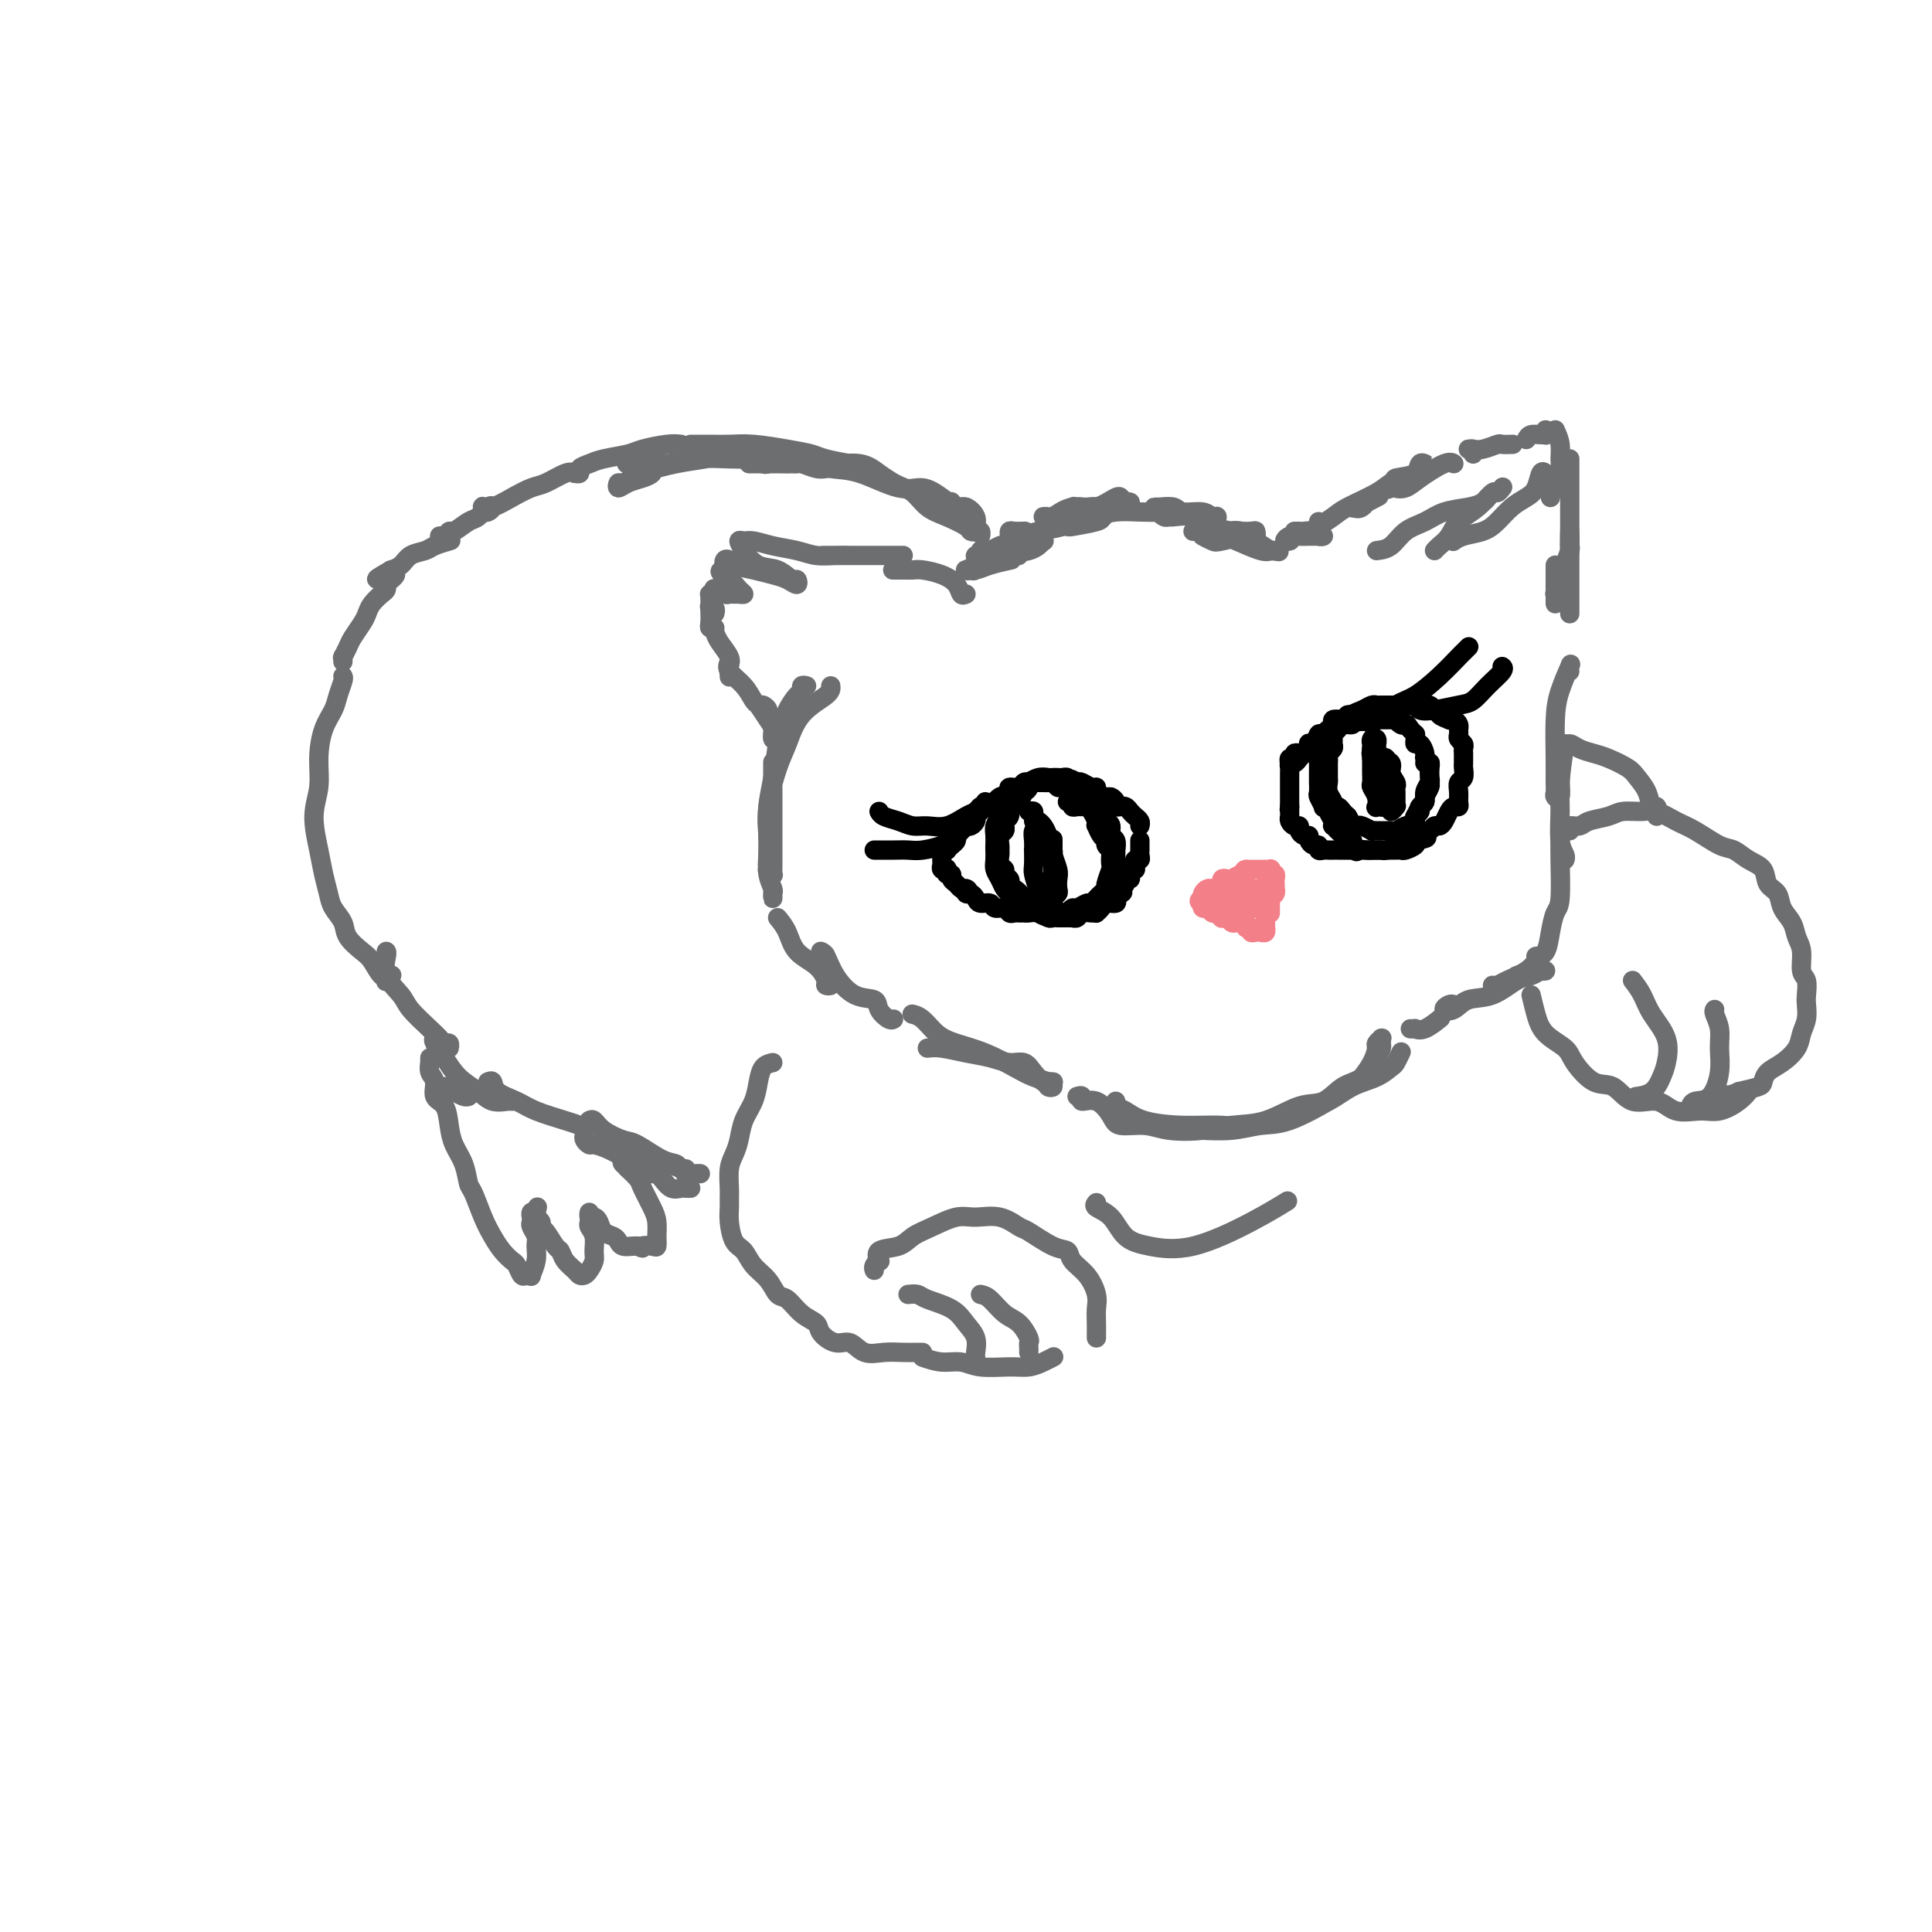 <svg viewBox='0 0 400 400' version='1.1' xmlns='http://www.w3.org/2000/svg' xmlns:xlink='http://www.w3.org/1999/xlink'><g fill='none' stroke='rgb(243,127,137)' stroke-width='4' stroke-linecap='round' stroke-linejoin='round'><path d='M258,184c0.089,-0.000 0.179,-0.000 0,0c-0.179,0.000 -0.626,0.000 -1,0c-0.374,-0.000 -0.674,-0.001 -1,0c-0.326,0.001 -0.679,0.004 -1,0c-0.321,-0.004 -0.612,-0.016 -1,0c-0.388,0.016 -0.874,0.061 -1,0c-0.126,-0.061 0.107,-0.226 0,0c-0.107,0.226 -0.553,0.845 -1,1c-0.447,0.155 -0.893,-0.154 -1,0c-0.107,0.154 0.125,0.772 0,1c-0.125,0.228 -0.607,0.065 -1,0c-0.393,-0.065 -0.696,-0.033 -1,0'/><path d='M249,186c-1.396,0.553 -0.385,0.937 0,1c0.385,0.063 0.146,-0.193 0,0c-0.146,0.193 -0.198,0.837 0,1c0.198,0.163 0.645,-0.153 1,0c0.355,0.153 0.617,0.777 1,1c0.383,0.223 0.886,0.046 1,0c0.114,-0.046 -0.163,0.039 0,0c0.163,-0.039 0.765,-0.203 1,0c0.235,0.203 0.105,0.773 0,1c-0.105,0.227 -0.183,0.112 0,0c0.183,-0.112 0.627,-0.223 1,0c0.373,0.223 0.673,0.778 1,1c0.327,0.222 0.680,0.111 1,0c0.320,-0.111 0.607,-0.222 1,0c0.393,0.222 0.893,0.778 1,1c0.107,0.222 -0.179,0.112 0,0c0.179,-0.112 0.822,-0.225 1,0c0.178,0.225 -0.110,0.788 0,1c0.110,0.212 0.618,0.072 1,0c0.382,-0.072 0.638,-0.075 1,0c0.362,0.075 0.829,0.227 1,0c0.171,-0.227 0.046,-0.834 0,-1c-0.046,-0.166 -0.012,0.109 0,0c0.012,-0.109 0.004,-0.603 0,-1c-0.004,-0.397 -0.002,-0.699 0,-1'/><path d='M262,190c0.691,-0.687 0.917,-0.906 1,-1c0.083,-0.094 0.023,-0.063 0,0c-0.023,0.063 -0.007,0.157 0,0c0.007,-0.157 0.006,-0.567 0,-1c-0.006,-0.433 -0.016,-0.891 0,-1c0.016,-0.109 0.057,0.129 0,0c-0.057,-0.129 -0.211,-0.626 0,-1c0.211,-0.374 0.788,-0.625 1,-1c0.212,-0.375 0.058,-0.875 0,-1c-0.058,-0.125 -0.019,0.125 0,0c0.019,-0.125 0.019,-0.626 0,-1c-0.019,-0.374 -0.057,-0.622 0,-1c0.057,-0.378 0.207,-0.886 0,-1c-0.207,-0.114 -0.773,0.166 -1,0c-0.227,-0.166 -0.116,-0.776 0,-1c0.116,-0.224 0.238,-0.060 0,0c-0.238,0.060 -0.837,0.016 -1,0c-0.163,-0.016 0.111,-0.004 0,0c-0.111,0.004 -0.607,0.001 -1,0c-0.393,-0.001 -0.683,-0.000 -1,0c-0.317,0.000 -0.662,0.000 -1,0c-0.338,-0.000 -0.669,-0.000 -1,0'/><path d='M258,180c-0.897,0.088 -0.139,0.807 0,1c0.139,0.193 -0.341,-0.140 -1,0c-0.659,0.140 -1.497,0.755 -2,1c-0.503,0.245 -0.670,0.122 -1,0c-0.330,-0.122 -0.823,-0.243 -1,0c-0.177,0.243 -0.036,0.850 0,1c0.036,0.150 -0.032,-0.157 0,0c0.032,0.157 0.162,0.777 0,1c-0.162,0.223 -0.618,0.049 -1,0c-0.382,-0.049 -0.691,0.025 -1,0c-0.309,-0.025 -0.620,-0.151 -1,0c-0.380,0.151 -0.831,0.577 -1,1c-0.169,0.423 -0.056,0.841 0,1c0.056,0.159 0.056,0.058 0,0c-0.056,-0.058 -0.169,-0.072 0,0c0.169,0.072 0.620,0.229 1,0c0.380,-0.229 0.690,-0.846 1,-1c0.310,-0.154 0.622,0.155 1,0c0.378,-0.155 0.822,-0.774 1,-1c0.178,-0.226 0.089,-0.061 0,0c-0.089,0.061 -0.179,0.016 0,0c0.179,-0.016 0.625,-0.004 1,0c0.375,0.004 0.679,0.001 1,0c0.321,-0.001 0.661,-0.001 1,0'/><path d='M256,184c1.089,-0.000 0.810,-0.001 1,0c0.190,0.001 0.849,0.003 1,0c0.151,-0.003 -0.207,-0.012 0,0c0.207,0.012 0.980,0.046 1,0c0.020,-0.046 -0.712,-0.171 -1,0c-0.288,0.171 -0.131,0.638 0,1c0.131,0.362 0.235,0.619 0,1c-0.235,0.381 -0.810,0.887 -1,1c-0.190,0.113 0.005,-0.166 0,0c-0.005,0.166 -0.209,0.777 0,1c0.209,0.223 0.830,0.057 1,0c0.170,-0.057 -0.112,-0.004 0,0c0.112,0.004 0.619,-0.040 1,0c0.381,0.040 0.638,0.165 1,0c0.362,-0.165 0.831,-0.619 1,-1c0.169,-0.381 0.038,-0.690 0,-1c-0.038,-0.310 0.016,-0.621 0,-1c-0.016,-0.379 -0.102,-0.827 0,-1c0.102,-0.173 0.391,-0.073 0,0c-0.391,0.073 -1.464,0.118 -2,0c-0.536,-0.118 -0.536,-0.399 -1,0c-0.464,0.399 -1.392,1.478 -2,2c-0.608,0.522 -0.894,0.487 -1,1c-0.106,0.513 -0.030,1.575 0,2c0.030,0.425 0.015,0.212 0,0'/><path d='M255,189c-0.977,0.849 -0.420,0.971 0,1c0.420,0.029 0.705,-0.034 1,0c0.295,0.034 0.602,0.164 1,0c0.398,-0.164 0.888,-0.622 1,-1c0.112,-0.378 -0.154,-0.676 0,-1c0.154,-0.324 0.729,-0.675 1,-1c0.271,-0.325 0.237,-0.623 0,-1c-0.237,-0.377 -0.676,-0.833 -1,-1c-0.324,-0.167 -0.532,-0.045 -1,0c-0.468,0.045 -1.197,0.015 -2,0c-0.803,-0.015 -1.679,-0.014 -2,0c-0.321,0.014 -0.086,0.041 0,0c0.086,-0.041 0.022,-0.151 0,0c-0.022,0.151 -0.004,0.562 0,1c0.004,0.438 -0.006,0.902 0,1c0.006,0.098 0.029,-0.170 0,0c-0.029,0.170 -0.109,0.779 0,1c0.109,0.221 0.408,0.056 1,0c0.592,-0.056 1.478,-0.001 2,0c0.522,0.001 0.680,-0.052 1,0c0.320,0.052 0.803,0.207 1,0c0.197,-0.207 0.108,-0.777 0,-1c-0.108,-0.223 -0.235,-0.097 0,0c0.235,0.097 0.834,0.167 1,0c0.166,-0.167 -0.100,-0.571 0,-1c0.100,-0.429 0.565,-0.885 1,-1c0.435,-0.115 0.838,0.110 1,0c0.162,-0.110 0.081,-0.555 0,-1'/><path d='M261,184c0.833,-0.667 0.417,-0.333 0,0'/></g>
<g fill='none' stroke='rgb(0,0,0)' stroke-width='4' stroke-linecap='round' stroke-linejoin='round'><path d='M236,171c0.089,-0.332 0.177,-0.663 0,-1c-0.177,-0.337 -0.621,-0.679 -1,-1c-0.379,-0.321 -0.694,-0.621 -1,-1c-0.306,-0.379 -0.603,-0.836 -1,-1c-0.397,-0.164 -0.894,-0.034 -1,0c-0.106,0.034 0.180,-0.029 0,0c-0.180,0.029 -0.827,0.149 -1,0c-0.173,-0.149 0.126,-0.566 0,-1c-0.126,-0.434 -0.677,-0.886 -1,-1c-0.323,-0.114 -0.419,0.109 -1,0c-0.581,-0.109 -1.647,-0.551 -2,-1c-0.353,-0.449 0.009,-0.904 0,-1c-0.009,-0.096 -0.387,0.166 -1,0c-0.613,-0.166 -1.461,-0.762 -2,-1c-0.539,-0.238 -0.770,-0.119 -1,0'/><path d='M223,162c-2.250,-1.409 -1.376,-0.430 -1,0c0.376,0.430 0.255,0.311 0,0c-0.255,-0.311 -0.645,-0.815 -1,-1c-0.355,-0.185 -0.675,-0.051 -1,0c-0.325,0.051 -0.655,0.017 -1,0c-0.345,-0.017 -0.704,-0.018 -1,0c-0.296,0.018 -0.527,0.056 -1,0c-0.473,-0.056 -1.186,-0.207 -2,0c-0.814,0.207 -1.728,0.773 -2,1c-0.272,0.227 0.100,0.116 0,0c-0.100,-0.116 -0.671,-0.237 -1,0c-0.329,0.237 -0.415,0.832 -1,1c-0.585,0.168 -1.667,-0.091 -2,0c-0.333,0.091 0.083,0.532 0,1c-0.083,0.468 -0.666,0.963 -1,1c-0.334,0.037 -0.419,-0.383 -1,0c-0.581,0.383 -1.657,1.571 -2,2c-0.343,0.429 0.048,0.100 0,0c-0.048,-0.100 -0.535,0.029 -1,0c-0.465,-0.029 -0.909,-0.215 -1,0c-0.091,0.215 0.169,0.832 0,1c-0.169,0.168 -0.767,-0.112 -1,0c-0.233,0.112 -0.100,0.618 0,1c0.100,0.382 0.168,0.641 0,1c-0.168,0.359 -0.571,0.817 -1,1c-0.429,0.183 -0.885,0.090 -1,0c-0.115,-0.090 0.110,-0.179 0,0c-0.110,0.179 -0.555,0.625 -1,1c-0.445,0.375 -0.889,0.678 -1,1c-0.111,0.322 0.111,0.663 0,1c-0.111,0.337 -0.556,0.668 -1,1'/><path d='M197,175c-2.084,2.083 -1.294,1.289 -1,1c0.294,-0.289 0.093,-0.075 0,0c-0.093,0.075 -0.078,0.009 0,0c0.078,-0.009 0.217,0.039 0,0c-0.217,-0.039 -0.791,-0.164 -1,0c-0.209,0.164 -0.052,0.619 0,1c0.052,0.381 0.000,0.690 0,1c-0.000,0.310 0.051,0.623 0,1c-0.051,0.377 -0.206,0.818 0,1c0.206,0.182 0.772,0.104 1,0c0.228,-0.104 0.117,-0.235 0,0c-0.117,0.235 -0.238,0.837 0,1c0.238,0.163 0.837,-0.114 1,0c0.163,0.114 -0.111,0.618 0,1c0.111,0.382 0.607,0.641 1,1c0.393,0.359 0.684,0.817 1,1c0.316,0.183 0.658,0.092 1,0'/><path d='M200,184c0.786,0.555 0.251,-0.057 0,0c-0.251,0.057 -0.218,0.785 0,1c0.218,0.215 0.621,-0.082 1,0c0.379,0.082 0.735,0.543 1,1c0.265,0.457 0.438,0.911 1,1c0.562,0.089 1.513,-0.186 2,0c0.487,0.186 0.512,0.835 1,1c0.488,0.165 1.440,-0.152 2,0c0.560,0.152 0.727,0.773 1,1c0.273,0.227 0.653,0.060 1,0c0.347,-0.060 0.660,-0.012 1,0c0.340,0.012 0.707,-0.011 1,0c0.293,0.011 0.513,0.055 1,0c0.487,-0.055 1.243,-0.211 2,0c0.757,0.211 1.517,0.789 2,1c0.483,0.211 0.690,0.057 1,0c0.310,-0.057 0.723,-0.015 1,0c0.277,0.015 0.417,0.005 1,0c0.583,-0.005 1.608,-0.005 2,0c0.392,0.005 0.150,0.016 0,0c-0.150,-0.016 -0.208,-0.057 0,0c0.208,0.057 0.682,0.212 1,0c0.318,-0.212 0.481,-0.792 1,-1c0.519,-0.208 1.395,-0.046 2,0c0.605,0.046 0.940,-0.025 1,0c0.060,0.025 -0.156,0.147 0,0c0.156,-0.147 0.683,-0.564 1,-1c0.317,-0.436 0.425,-0.890 1,-1c0.575,-0.110 1.616,0.124 2,0c0.384,-0.124 0.110,-0.607 0,-1c-0.110,-0.393 -0.055,-0.697 0,-1'/><path d='M231,185c2.233,-0.710 1.315,0.016 1,0c-0.315,-0.016 -0.028,-0.774 0,-1c0.028,-0.226 -0.204,0.080 0,0c0.204,-0.080 0.843,-0.547 1,-1c0.157,-0.453 -0.168,-0.891 0,-1c0.168,-0.109 0.830,0.112 1,0c0.170,-0.112 -0.152,-0.556 0,-1c0.152,-0.444 0.776,-0.889 1,-1c0.224,-0.111 0.046,0.111 0,0c-0.046,-0.111 0.040,-0.556 0,-1c-0.040,-0.444 -0.207,-0.889 0,-1c0.207,-0.111 0.788,0.111 1,0c0.212,-0.111 0.057,-0.555 0,-1c-0.057,-0.445 -0.015,-0.890 0,-1c0.015,-0.110 0.004,0.115 0,0c-0.004,-0.115 -0.001,-0.569 0,-1c0.001,-0.431 0.000,-0.837 0,-1c-0.000,-0.163 -0.000,-0.081 0,0'/><path d='M218,162c-0.334,-0.000 -0.668,-0.001 -1,0c-0.332,0.001 -0.662,0.003 -1,0c-0.338,-0.003 -0.683,-0.011 -1,0c-0.317,0.011 -0.606,0.040 -1,0c-0.394,-0.040 -0.893,-0.148 -1,0c-0.107,0.148 0.179,0.551 0,1c-0.179,0.449 -0.822,0.944 -1,1c-0.178,0.056 0.110,-0.327 0,0c-0.110,0.327 -0.617,1.362 -1,2c-0.383,0.638 -0.642,0.877 -1,1c-0.358,0.123 -0.814,0.128 -1,0c-0.186,-0.128 -0.103,-0.389 0,0c0.103,0.389 0.225,1.428 0,2c-0.225,0.572 -0.796,0.677 -1,1c-0.204,0.323 -0.041,0.864 0,1c0.041,0.136 -0.042,-0.131 0,0c0.042,0.131 0.207,0.662 0,1c-0.207,0.338 -0.787,0.485 -1,1c-0.213,0.515 -0.058,1.399 0,2c0.058,0.601 0.020,0.921 0,1c-0.020,0.079 -0.020,-0.081 0,0c0.020,0.081 0.062,0.403 0,1c-0.062,0.597 -0.227,1.469 0,2c0.227,0.531 0.845,0.721 1,1c0.155,0.279 -0.153,0.647 0,1c0.153,0.353 0.766,0.690 1,1c0.234,0.310 0.087,0.594 0,1c-0.087,0.406 -0.116,0.934 0,1c0.116,0.066 0.377,-0.328 1,0c0.623,0.328 1.606,1.380 2,2c0.394,0.620 0.197,0.810 0,1'/><path d='M212,187c1.030,2.178 1.106,0.622 1,0c-0.106,-0.622 -0.394,-0.310 0,0c0.394,0.310 1.471,0.619 2,1c0.529,0.381 0.510,0.834 1,1c0.490,0.166 1.490,0.044 2,0c0.510,-0.044 0.531,-0.011 1,0c0.469,0.011 1.385,0.000 2,0c0.615,-0.000 0.929,0.010 1,0c0.071,-0.010 -0.102,-0.039 0,0c0.102,0.039 0.479,0.147 1,0c0.521,-0.147 1.186,-0.550 2,-1c0.814,-0.450 1.777,-0.945 2,-1c0.223,-0.055 -0.294,0.332 0,0c0.294,-0.332 1.399,-1.384 2,-2c0.601,-0.616 0.697,-0.795 1,-1c0.303,-0.205 0.813,-0.436 1,-1c0.187,-0.564 0.050,-1.460 0,-2c-0.050,-0.540 -0.013,-0.723 0,-1c0.013,-0.277 0.003,-0.647 0,-1c-0.003,-0.353 0.000,-0.690 0,-1c-0.000,-0.310 -0.004,-0.593 0,-1c0.004,-0.407 0.016,-0.939 0,-1c-0.016,-0.061 -0.060,0.349 0,0c0.060,-0.349 0.222,-1.455 0,-2c-0.222,-0.545 -0.829,-0.527 -1,-1c-0.171,-0.473 0.095,-1.437 0,-2c-0.095,-0.563 -0.550,-0.725 -1,-1c-0.450,-0.275 -0.894,-0.661 -1,-1c-0.106,-0.339 0.125,-0.630 0,-1c-0.125,-0.370 -0.607,-0.820 -1,-1c-0.393,-0.180 -0.696,-0.090 -1,0'/><path d='M226,167c-0.897,-1.246 -0.639,-0.860 -1,-1c-0.361,-0.140 -1.339,-0.807 -2,-1c-0.661,-0.193 -1.003,0.088 -1,0c0.003,-0.088 0.352,-0.545 0,-1c-0.352,-0.455 -1.404,-0.906 -2,-1c-0.596,-0.094 -0.736,0.171 -1,0c-0.264,-0.171 -0.653,-0.779 -1,-1c-0.347,-0.221 -0.652,-0.057 -1,0c-0.348,0.057 -0.737,0.005 -1,0c-0.263,-0.005 -0.398,0.035 -1,0c-0.602,-0.035 -1.672,-0.147 -2,0c-0.328,0.147 0.085,0.551 0,1c-0.085,0.449 -0.667,0.942 -1,1c-0.333,0.058 -0.418,-0.318 -1,0c-0.582,0.318 -1.662,1.331 -2,2c-0.338,0.669 0.067,0.994 0,1c-0.067,0.006 -0.606,-0.307 -1,0c-0.394,0.307 -0.641,1.233 -1,2c-0.359,0.767 -0.828,1.374 -1,2c-0.172,0.626 -0.047,1.270 0,2c0.047,0.730 0.016,1.546 0,2c-0.016,0.454 -0.015,0.545 0,1c0.015,0.455 0.046,1.274 0,2c-0.046,0.726 -0.168,1.360 0,2c0.168,0.640 0.626,1.285 1,2c0.374,0.715 0.663,1.501 1,2c0.337,0.499 0.723,0.711 1,1c0.277,0.289 0.445,0.655 1,1c0.555,0.345 1.495,0.670 2,1c0.505,0.330 0.573,0.666 1,1c0.427,0.334 1.214,0.667 2,1'/><path d='M215,189c1.963,1.397 2.370,0.389 3,0c0.630,-0.389 1.482,-0.161 2,0c0.518,0.161 0.702,0.254 1,0c0.298,-0.254 0.710,-0.856 1,-1c0.290,-0.144 0.459,0.169 1,0c0.541,-0.169 1.456,-0.819 2,-1c0.544,-0.181 0.719,0.108 1,0c0.281,-0.108 0.667,-0.614 1,-1c0.333,-0.386 0.611,-0.652 1,-1c0.389,-0.348 0.889,-0.780 1,-1c0.111,-0.220 -0.165,-0.230 0,-1c0.165,-0.770 0.772,-2.300 1,-3c0.228,-0.700 0.076,-0.569 0,-1c-0.076,-0.431 -0.076,-1.424 0,-2c0.076,-0.576 0.227,-0.737 0,-1c-0.227,-0.263 -0.832,-0.630 -1,-1c-0.168,-0.370 0.099,-0.742 0,-1c-0.099,-0.258 -0.565,-0.401 -1,-1c-0.435,-0.599 -0.837,-1.653 -1,-2c-0.163,-0.347 -0.085,0.012 0,0c0.085,-0.012 0.178,-0.396 0,-1c-0.178,-0.604 -0.626,-1.429 -1,-2c-0.374,-0.571 -0.674,-0.889 -1,-1c-0.326,-0.111 -0.680,-0.016 -1,0c-0.320,0.016 -0.608,-0.048 -1,0c-0.392,0.048 -0.889,0.209 -1,0c-0.111,-0.209 0.162,-0.787 0,-1c-0.162,-0.213 -0.761,-0.061 -1,0c-0.239,0.061 -0.120,0.030 0,0'/><path d='M215,171c0.113,-0.070 0.226,-0.141 0,0c-0.226,0.141 -0.793,0.493 -1,1c-0.207,0.507 -0.056,1.170 0,2c0.056,0.830 0.018,1.826 0,2c-0.018,0.174 -0.016,-0.476 0,0c0.016,0.476 0.045,2.078 0,3c-0.045,0.922 -0.166,1.165 0,2c0.166,0.835 0.619,2.262 1,3c0.381,0.738 0.691,0.786 1,1c0.309,0.214 0.619,0.595 1,1c0.381,0.405 0.834,0.833 1,1c0.166,0.167 0.044,0.072 0,0c-0.044,-0.072 -0.012,-0.122 0,0c0.012,0.122 0.003,0.418 0,0c-0.003,-0.418 -0.001,-1.548 0,-2c0.001,-0.452 0.000,-0.226 0,0'/><path d='M214,170c0.475,0.539 0.950,1.079 1,1c0.050,-0.079 -0.326,-0.775 0,0c0.326,0.775 1.355,3.022 2,4c0.645,0.978 0.905,0.686 1,1c0.095,0.314 0.026,1.235 0,2c-0.026,0.765 -0.007,1.376 0,2c0.007,0.624 0.002,1.262 0,2c-0.002,0.738 -0.000,1.574 0,2c0.000,0.426 0.000,0.440 0,1c-0.000,0.560 -0.000,1.666 0,2c0.000,0.334 0.000,-0.102 0,0c-0.000,0.102 -0.000,0.744 0,1c0.000,0.256 0.000,0.128 0,0'/><path d='M218,184c0.000,0.090 0.000,0.179 0,0c0.000,-0.179 0.000,-0.628 0,-1c0.000,-0.372 -0.000,-0.668 0,-1c0.000,-0.332 -0.000,-0.700 0,-1c0.000,-0.300 0.000,-0.533 0,-1c-0.000,-0.467 -0.000,-1.169 0,-2c0.000,-0.831 0.000,-1.790 0,-2c0.000,-0.210 0.000,0.328 0,0c-0.000,-0.328 -0.000,-1.522 0,-2c0.000,-0.478 0.000,-0.239 0,0'/><path d='M213,168c0.446,-0.088 0.893,-0.177 1,0c0.107,0.177 -0.125,0.619 0,1c0.125,0.381 0.607,0.702 1,1c0.393,0.298 0.698,0.573 1,1c0.302,0.427 0.603,1.006 1,2c0.397,0.994 0.891,2.403 1,3c0.109,0.597 -0.166,0.384 0,1c0.166,0.616 0.773,2.063 1,3c0.227,0.937 0.075,1.365 0,2c-0.075,0.635 -0.073,1.477 0,2c0.073,0.523 0.215,0.728 0,1c-0.215,0.272 -0.789,0.612 -1,1c-0.211,0.388 -0.060,0.825 0,1c0.060,0.175 0.030,0.087 0,0'/><path d='M284,150c0.205,-0.422 0.410,-0.845 0,-1c-0.410,-0.155 -1.436,-0.043 -2,0c-0.564,0.043 -0.667,0.016 -1,0c-0.333,-0.016 -0.896,-0.020 -1,0c-0.104,0.020 0.253,0.066 0,0c-0.253,-0.066 -1.114,-0.244 -2,0c-0.886,0.244 -1.795,0.910 -2,1c-0.205,0.090 0.295,-0.397 0,0c-0.295,0.397 -1.385,1.679 -2,2c-0.615,0.321 -0.756,-0.317 -1,0c-0.244,0.317 -0.590,1.590 -1,2c-0.410,0.410 -0.883,-0.044 -1,0c-0.117,0.044 0.123,0.585 0,1c-0.123,0.415 -0.607,0.703 -1,1c-0.393,0.297 -0.694,0.604 -1,1c-0.306,0.396 -0.618,0.879 -1,1c-0.382,0.121 -0.834,-0.122 -1,0c-0.166,0.122 -0.044,0.610 0,1c0.044,0.390 0.012,0.682 0,1c-0.012,0.318 -0.003,0.663 0,1c0.003,0.337 0.001,0.668 0,1c-0.001,0.332 -0.000,0.666 0,1c0.000,0.334 0.000,0.667 0,1c-0.000,0.333 -0.000,0.667 0,1c0.000,0.333 0.000,0.667 0,1c-0.000,0.333 -0.000,0.667 0,1'/><path d='M267,167c-0.154,1.345 -0.039,0.207 0,0c0.039,-0.207 0.000,0.518 0,1c-0.000,0.482 0.038,0.720 0,1c-0.038,0.280 -0.151,0.601 0,1c0.151,0.399 0.566,0.877 1,1c0.434,0.123 0.886,-0.108 1,0c0.114,0.108 -0.110,0.555 0,1c0.110,0.445 0.555,0.889 1,1c0.445,0.111 0.889,-0.110 1,0c0.111,0.110 -0.111,0.551 0,1c0.111,0.449 0.554,0.905 1,1c0.446,0.095 0.894,-0.171 1,0c0.106,0.171 -0.130,0.778 0,1c0.130,0.222 0.625,0.060 1,0c0.375,-0.060 0.629,-0.016 1,0c0.371,0.016 0.859,0.004 1,0c0.141,-0.004 -0.065,-0.001 0,0c0.065,0.001 0.403,0.000 1,0c0.597,-0.000 1.455,-0.000 2,0c0.545,0.000 0.776,0.000 1,0c0.224,-0.000 0.440,-0.000 1,0c0.560,0.000 1.463,-0.000 2,0c0.537,0.000 0.707,0.000 1,0c0.293,-0.000 0.709,-0.000 1,0c0.291,0.000 0.458,0.001 1,0c0.542,-0.001 1.459,-0.003 2,0c0.541,0.003 0.706,0.012 1,0c0.294,-0.012 0.718,-0.044 1,0c0.282,0.044 0.422,0.166 1,0c0.578,-0.166 1.594,-0.619 2,-1c0.406,-0.381 0.203,-0.691 0,-1'/><path d='M293,174c3.499,-0.492 2.247,-0.722 2,-1c-0.247,-0.278 0.511,-0.603 1,-1c0.489,-0.397 0.708,-0.867 1,-1c0.292,-0.133 0.656,0.070 1,0c0.344,-0.070 0.666,-0.413 1,-1c0.334,-0.587 0.678,-1.417 1,-2c0.322,-0.583 0.621,-0.920 1,-1c0.379,-0.080 0.837,0.096 1,0c0.163,-0.096 0.029,-0.464 0,-1c-0.029,-0.536 0.045,-1.242 0,-2c-0.045,-0.758 -0.208,-1.570 0,-2c0.208,-0.430 0.788,-0.479 1,-1c0.212,-0.521 0.057,-1.516 0,-2c-0.057,-0.484 -0.014,-0.458 0,-1c0.014,-0.542 0.000,-1.651 0,-2c-0.000,-0.349 0.014,0.061 0,0c-0.014,-0.061 -0.057,-0.594 0,-1c0.057,-0.406 0.212,-0.686 0,-1c-0.212,-0.314 -0.791,-0.662 -1,-1c-0.209,-0.338 -0.046,-0.665 0,-1c0.046,-0.335 -0.024,-0.677 0,-1c0.024,-0.323 0.142,-0.625 0,-1c-0.142,-0.375 -0.545,-0.822 -1,-1c-0.455,-0.178 -0.962,-0.085 -1,0c-0.038,0.085 0.394,0.163 0,0c-0.394,-0.163 -1.615,-0.565 -2,-1c-0.385,-0.435 0.065,-0.901 0,-1c-0.065,-0.099 -0.646,0.169 -1,0c-0.354,-0.169 -0.480,-0.776 -1,-1c-0.520,-0.224 -1.434,-0.064 -2,0c-0.566,0.064 -0.783,0.032 -1,0'/><path d='M293,146c-1.357,-0.464 -0.748,-0.124 -1,0c-0.252,0.124 -1.363,0.034 -2,0c-0.637,-0.034 -0.800,-0.010 -1,0c-0.200,0.010 -0.437,0.006 -1,0c-0.563,-0.006 -1.451,-0.013 -2,0c-0.549,0.013 -0.758,0.046 -1,0c-0.242,-0.046 -0.515,-0.170 -1,0c-0.485,0.170 -1.181,0.633 -2,1c-0.819,0.367 -1.760,0.637 -2,1c-0.240,0.363 0.220,0.818 0,1c-0.220,0.182 -1.119,0.090 -2,0c-0.881,-0.090 -1.743,-0.178 -2,0c-0.257,0.178 0.089,0.621 0,1c-0.089,0.379 -0.615,0.694 -1,1c-0.385,0.306 -0.629,0.604 -1,1c-0.371,0.396 -0.870,0.890 -1,1c-0.130,0.110 0.110,-0.164 0,0c-0.110,0.164 -0.568,0.766 -1,1c-0.432,0.234 -0.836,0.102 -1,0c-0.164,-0.102 -0.086,-0.172 0,0c0.086,0.172 0.182,0.586 0,1c-0.182,0.414 -0.641,0.828 -1,1c-0.359,0.172 -0.618,0.102 -1,0c-0.382,-0.102 -0.887,-0.237 -1,0c-0.113,0.237 0.166,0.847 0,1c-0.166,0.153 -0.775,-0.151 -1,0c-0.225,0.151 -0.064,0.757 0,1c0.064,0.243 0.032,0.121 0,0'/><path d='M277,150c-0.424,-0.120 -0.849,-0.240 -1,0c-0.151,0.240 -0.030,0.839 0,1c0.030,0.161 -0.031,-0.117 0,0c0.031,0.117 0.153,0.628 0,1c-0.153,0.372 -0.581,0.605 -1,1c-0.419,0.395 -0.830,0.951 -1,1c-0.170,0.049 -0.098,-0.409 0,0c0.098,0.409 0.222,1.684 0,2c-0.222,0.316 -0.792,-0.328 -1,0c-0.208,0.328 -0.056,1.627 0,2c0.056,0.373 0.015,-0.180 0,0c-0.015,0.180 -0.005,1.094 0,2c0.005,0.906 0.005,1.805 0,2c-0.005,0.195 -0.017,-0.316 0,0c0.017,0.316 0.061,1.457 0,2c-0.061,0.543 -0.228,0.487 0,1c0.228,0.513 0.849,1.594 1,2c0.151,0.406 -0.170,0.137 0,0c0.170,-0.137 0.829,-0.143 1,0c0.171,0.143 -0.147,0.434 0,1c0.147,0.566 0.761,1.408 1,2c0.239,0.592 0.105,0.933 0,1c-0.105,0.067 -0.182,-0.141 0,0c0.182,0.141 0.623,0.630 1,1c0.377,0.370 0.689,0.621 1,1c0.311,0.379 0.619,0.885 1,1c0.381,0.115 0.833,-0.161 1,0c0.167,0.161 0.048,0.760 0,1c-0.048,0.240 -0.024,0.120 0,0'/><path d='M280,175c1.205,1.928 0.718,1.249 1,1c0.282,-0.249 1.333,-0.067 2,0c0.667,0.067 0.951,0.019 1,0c0.049,-0.019 -0.137,-0.008 0,0c0.137,0.008 0.596,0.013 1,0c0.404,-0.013 0.753,-0.045 1,0c0.247,0.045 0.394,0.167 1,0c0.606,-0.167 1.673,-0.623 2,-1c0.327,-0.377 -0.084,-0.675 0,-1c0.084,-0.325 0.664,-0.679 1,-1c0.336,-0.321 0.429,-0.611 1,-1c0.571,-0.389 1.621,-0.878 2,-1c0.379,-0.122 0.086,0.122 0,0c-0.086,-0.122 0.033,-0.609 0,-1c-0.033,-0.391 -0.220,-0.685 0,-1c0.220,-0.315 0.847,-0.652 1,-1c0.153,-0.348 -0.169,-0.708 0,-1c0.169,-0.292 0.830,-0.516 1,-1c0.170,-0.484 -0.149,-1.229 0,-2c0.149,-0.771 0.768,-1.569 1,-2c0.232,-0.431 0.077,-0.495 0,-1c-0.077,-0.505 -0.076,-1.449 0,-2c0.076,-0.551 0.227,-0.707 0,-1c-0.227,-0.293 -0.831,-0.722 -1,-1c-0.169,-0.278 0.098,-0.404 0,-1c-0.098,-0.596 -0.561,-1.662 -1,-2c-0.439,-0.338 -0.852,0.050 -1,0c-0.148,-0.050 -0.029,-0.539 0,-1c0.029,-0.461 -0.031,-0.893 0,-1c0.031,-0.107 0.152,0.112 0,0c-0.152,-0.112 -0.576,-0.556 -1,-1'/><path d='M292,151c-0.802,-1.326 -0.806,-1.140 -1,-1c-0.194,0.140 -0.577,0.234 -1,0c-0.423,-0.234 -0.887,-0.795 -1,-1c-0.113,-0.205 0.124,-0.055 0,0c-0.124,0.055 -0.611,0.015 -1,0c-0.389,-0.015 -0.681,-0.004 -1,0c-0.319,0.004 -0.666,0.001 -1,0c-0.334,-0.001 -0.654,-0.001 -1,0c-0.346,0.001 -0.718,0.004 -1,0c-0.282,-0.004 -0.475,-0.016 -1,0c-0.525,0.016 -1.383,0.060 -2,0c-0.617,-0.060 -0.992,-0.223 -1,0c-0.008,0.223 0.352,0.833 0,1c-0.352,0.167 -1.415,-0.110 -2,0c-0.585,0.110 -0.692,0.607 -1,1c-0.308,0.393 -0.818,0.683 -1,1c-0.182,0.317 -0.035,0.662 0,1c0.035,0.338 -0.043,0.668 0,1c0.043,0.332 0.208,0.665 0,1c-0.208,0.335 -0.788,0.671 -1,1c-0.212,0.329 -0.057,0.651 0,1c0.057,0.349 0.014,0.726 0,1c-0.014,0.274 0.000,0.444 0,1c-0.000,0.556 -0.015,1.498 0,2c0.015,0.502 0.060,0.565 0,1c-0.060,0.435 -0.223,1.244 0,2c0.223,0.756 0.833,1.459 1,2c0.167,0.541 -0.110,0.918 0,1c0.110,0.082 0.607,-0.132 1,0c0.393,0.132 0.684,0.609 1,1c0.316,0.391 0.658,0.695 1,1'/><path d='M279,169c0.792,1.222 0.772,1.777 1,2c0.228,0.223 0.705,0.112 1,0c0.295,-0.112 0.408,-0.226 1,0c0.592,0.226 1.664,0.793 2,1c0.336,0.207 -0.064,0.055 0,0c0.064,-0.055 0.594,-0.014 1,0c0.406,0.014 0.690,-0.000 1,0c0.310,0.000 0.646,0.014 1,0c0.354,-0.014 0.726,-0.056 1,0c0.274,0.056 0.452,0.208 1,0c0.548,-0.208 1.468,-0.778 2,-1c0.532,-0.222 0.678,-0.096 1,0c0.322,0.096 0.822,0.162 1,0c0.178,-0.162 0.034,-0.551 0,-1c-0.034,-0.449 0.042,-0.957 0,-1c-0.042,-0.043 -0.203,0.377 0,0c0.203,-0.377 0.771,-1.553 1,-2c0.229,-0.447 0.118,-0.165 0,0c-0.118,0.165 -0.242,0.212 0,0c0.242,-0.212 0.849,-0.683 1,-1c0.151,-0.317 -0.156,-0.479 0,-1c0.156,-0.521 0.774,-1.400 1,-2c0.226,-0.600 0.060,-0.921 0,-1c-0.060,-0.079 -0.015,0.084 0,0c0.015,-0.084 0.000,-0.415 0,-1c-0.000,-0.585 0.014,-1.425 0,-2c-0.014,-0.575 -0.055,-0.886 0,-1c0.055,-0.114 0.207,-0.031 0,0c-0.207,0.031 -0.773,0.009 -1,0c-0.227,-0.009 -0.113,-0.004 0,0'/><path d='M284,156c0.000,0.297 0.000,0.594 0,1c-0.000,0.406 -0.001,0.920 0,1c0.001,0.080 0.004,-0.274 0,0c-0.004,0.274 -0.015,1.177 0,2c0.015,0.823 0.056,1.565 0,2c-0.056,0.435 -0.207,0.561 0,1c0.207,0.439 0.774,1.190 1,2c0.226,0.810 0.113,1.677 0,2c-0.113,0.323 -0.226,0.100 0,0c0.226,-0.100 0.793,-0.078 1,0c0.207,0.078 0.056,0.213 0,0c-0.056,-0.213 -0.016,-0.775 0,-1c0.016,-0.225 0.008,-0.112 0,0'/><path d='M284,156c-0.117,-0.007 -0.234,-0.014 0,0c0.234,0.014 0.818,0.048 1,0c0.182,-0.048 -0.039,-0.178 0,0c0.039,0.178 0.336,0.664 1,1c0.664,0.336 1.695,0.523 2,1c0.305,0.477 -0.114,1.245 0,2c0.114,0.755 0.763,1.498 1,2c0.237,0.502 0.063,0.762 0,1c-0.063,0.238 -0.016,0.455 0,1c0.016,0.545 0.001,1.419 0,2c-0.001,0.581 0.014,0.870 0,1c-0.014,0.130 -0.056,0.101 0,0c0.056,-0.101 0.211,-0.275 0,0c-0.211,0.275 -0.788,0.997 -1,1c-0.212,0.003 -0.061,-0.713 0,-1c0.061,-0.287 0.030,-0.143 0,0'/><path d='M287,162c-0.000,-0.331 -0.000,-0.662 0,-1c0.000,-0.338 0.001,-0.682 0,-1c-0.001,-0.318 -0.004,-0.608 0,-1c0.004,-0.392 0.015,-0.886 0,-1c-0.015,-0.114 -0.056,0.151 0,0c0.056,-0.151 0.210,-0.717 0,-1c-0.210,-0.283 -0.785,-0.283 -1,0c-0.215,0.283 -0.072,0.850 0,1c0.072,0.150 0.072,-0.117 0,0c-0.072,0.117 -0.215,0.619 0,1c0.215,0.381 0.789,0.641 1,1c0.211,0.359 0.060,0.817 0,1c-0.060,0.183 -0.030,0.092 0,0'/><path d='M285,155c0.008,-0.451 0.016,-0.901 0,-1c-0.016,-0.099 -0.057,0.155 0,0c0.057,-0.155 0.211,-0.718 0,-1c-0.211,-0.282 -0.789,-0.282 -1,0c-0.211,0.282 -0.057,0.845 0,1c0.057,0.155 0.015,-0.097 0,0c-0.015,0.097 -0.004,0.544 0,1c0.004,0.456 0.001,0.922 0,1c-0.001,0.078 -0.000,-0.230 0,0c0.000,0.230 0.000,1.000 0,1c-0.000,0.000 -0.000,-0.768 0,-1c0.000,-0.232 0.000,0.072 0,0c-0.000,-0.072 -0.000,-0.519 0,-1c0.000,-0.481 0.000,-0.994 0,-1c-0.000,-0.006 -0.000,0.497 0,1'/><path d='M284,155c-0.138,0.238 0.015,0.832 0,1c-0.015,0.168 -0.200,-0.092 0,0c0.200,0.092 0.786,0.535 1,1c0.214,0.465 0.057,0.951 0,1c-0.057,0.049 -0.015,-0.341 0,0c0.015,0.341 0.004,1.412 0,2c-0.004,0.588 -0.001,0.694 0,1c0.001,0.306 0.000,0.813 0,1c-0.000,0.187 -0.000,0.053 0,0c0.000,-0.053 0.000,-0.027 0,0'/><path d='M287,163c-0.111,0.311 -0.222,0.622 0,1c0.222,0.378 0.778,0.822 1,1c0.222,0.178 0.111,0.089 0,0'/><path d='M204,166c-0.025,0.416 -0.050,0.831 0,1c0.050,0.169 0.173,0.091 0,0c-0.173,-0.091 -0.644,-0.196 -1,0c-0.356,0.196 -0.598,0.694 -1,1c-0.402,0.306 -0.964,0.419 -2,1c-1.036,0.581 -2.547,1.631 -4,2c-1.453,0.369 -2.848,0.057 -4,0c-1.152,-0.057 -2.060,0.142 -3,0c-0.940,-0.142 -1.912,-0.626 -3,-1c-1.088,-0.374 -2.293,-0.639 -3,-1c-0.707,-0.361 -0.916,-0.817 -1,-1c-0.084,-0.183 -0.042,-0.091 0,0'/><path d='M200,171c-0.332,0.303 -0.664,0.606 -1,1c-0.336,0.394 -0.677,0.880 -1,1c-0.323,0.120 -0.628,-0.126 -1,0c-0.372,0.126 -0.812,0.622 -1,1c-0.188,0.378 -0.124,0.637 -1,1c-0.876,0.363 -2.694,0.829 -4,1c-1.306,0.171 -2.101,0.046 -3,0c-0.899,-0.046 -1.901,-0.012 -3,0c-1.099,0.012 -2.296,0.003 -3,0c-0.704,-0.003 -0.915,-0.001 -1,0c-0.085,0.001 -0.042,0.000 0,0'/><path d='M279,148c0.510,-0.091 1.020,-0.183 1,0c-0.020,0.183 -0.568,0.640 0,1c0.568,0.360 2.254,0.622 4,0c1.746,-0.622 3.553,-2.127 5,-3c1.447,-0.873 2.535,-1.113 4,-2c1.465,-0.887 3.307,-2.420 5,-4c1.693,-1.580 3.238,-3.208 4,-4c0.762,-0.792 0.740,-0.748 1,-1c0.260,-0.252 0.801,-0.799 1,-1c0.199,-0.201 0.057,-0.058 0,0c-0.057,0.058 -0.028,0.029 0,0'/><path d='M293,146c0.015,0.028 0.031,0.057 0,0c-0.031,-0.057 -0.108,-0.199 0,0c0.108,0.199 0.401,0.738 1,1c0.599,0.262 1.503,0.246 3,0c1.497,-0.246 3.589,-0.721 5,-1c1.411,-0.279 2.143,-0.362 3,-1c0.857,-0.638 1.838,-1.831 3,-3c1.162,-1.169 2.505,-2.315 3,-3c0.495,-0.685 0.141,-0.910 0,-1c-0.141,-0.090 -0.071,-0.045 0,0'/></g>
<g fill='none' stroke='rgb(109,110,112)' stroke-width='4' stroke-linecap='round' stroke-linejoin='round'><path d='M204,114c-0.472,-0.107 -0.943,-0.214 -1,0c-0.057,0.214 0.302,0.748 0,1c-0.302,0.252 -1.264,0.222 -1,0c0.264,-0.222 1.752,-0.636 3,-1c1.248,-0.364 2.254,-0.680 3,-1c0.746,-0.320 1.233,-0.646 2,-1c0.767,-0.354 1.815,-0.737 2,-1c0.185,-0.263 -0.495,-0.407 -1,0c-0.505,0.407 -0.837,1.364 -2,2c-1.163,0.636 -3.157,0.952 -4,1c-0.843,0.048 -0.534,-0.173 -1,0c-0.466,0.173 -1.708,0.740 -2,1c-0.292,0.260 0.365,0.214 1,0c0.635,-0.214 1.248,-0.596 2,-1c0.752,-0.404 1.643,-0.830 2,-1c0.357,-0.170 0.178,-0.085 0,0'/><path d='M212,110c0.196,-0.008 0.392,-0.015 0,0c-0.392,0.015 -1.373,0.053 -2,0c-0.627,-0.053 -0.900,-0.196 -1,0c-0.100,0.196 -0.027,0.733 0,1c0.027,0.267 0.007,0.264 0,0c-0.007,-0.264 -0.002,-0.790 0,-1c0.002,-0.210 0.001,-0.105 0,0'/><path d='M218,107c0.255,-0.005 0.510,-0.009 0,0c-0.510,0.009 -1.786,0.033 -2,0c-0.214,-0.033 0.632,-0.122 1,0c0.368,0.122 0.256,0.454 1,0c0.744,-0.454 2.342,-1.693 4,-2c1.658,-0.307 3.375,0.317 5,0c1.625,-0.317 3.157,-1.577 4,-2c0.843,-0.423 0.998,-0.009 1,0c0.002,0.009 -0.147,-0.386 -1,0c-0.853,0.386 -2.408,1.555 -4,2c-1.592,0.445 -3.220,0.168 -4,0c-0.780,-0.168 -0.712,-0.227 -1,0c-0.288,0.227 -0.931,0.740 -1,1c-0.069,0.260 0.435,0.265 1,0c0.565,-0.265 1.191,-0.802 3,-1c1.809,-0.198 4.803,-0.057 6,0c1.197,0.057 0.599,0.028 0,0'/><path d='M234,104c-0.308,-0.113 -0.616,-0.226 -1,0c-0.384,0.226 -0.846,0.793 -2,1c-1.154,0.207 -3.002,0.056 -4,0c-0.998,-0.056 -1.146,-0.015 -1,0c0.146,0.015 0.585,0.004 1,0c0.415,-0.004 0.804,-0.001 2,0c1.196,0.001 3.199,0.000 4,0c0.801,-0.000 0.401,-0.000 0,0'/><path d='M243,105c-0.229,-0.001 -0.457,-0.001 -1,0c-0.543,0.001 -1.399,0.004 -2,0c-0.601,-0.004 -0.946,-0.016 -1,0c-0.054,0.016 0.184,0.061 1,0c0.816,-0.061 2.209,-0.228 3,0c0.791,0.228 0.980,0.852 2,1c1.020,0.148 2.871,-0.181 4,0c1.129,0.181 1.538,0.872 2,1c0.462,0.128 0.979,-0.305 1,0c0.021,0.305 -0.452,1.350 -1,2c-0.548,0.650 -1.171,0.906 -2,1c-0.829,0.094 -1.865,0.025 -2,0c-0.135,-0.025 0.629,-0.006 1,0c0.371,0.006 0.348,0.001 1,0c0.652,-0.001 1.979,0.004 3,0c1.021,-0.004 1.735,-0.016 3,0c1.265,0.016 3.082,0.060 4,0c0.918,-0.060 0.938,-0.225 1,0c0.062,0.225 0.166,0.841 0,1c-0.166,0.159 -0.604,-0.139 -2,0c-1.396,0.139 -3.752,0.716 -5,1c-1.248,0.284 -1.389,0.274 -2,0c-0.611,-0.274 -1.691,-0.812 -2,-1c-0.309,-0.188 0.155,-0.026 1,0c0.845,0.026 2.072,-0.084 3,0c0.928,0.084 1.558,0.363 3,1c1.442,0.637 3.696,1.633 5,2c1.304,0.367 1.658,0.105 2,0c0.342,-0.105 0.671,-0.052 1,0'/><path d='M264,114c2.055,0.440 -0.307,0.041 -1,0c-0.693,-0.041 0.283,0.276 0,0c-0.283,-0.276 -1.825,-1.146 -3,-2c-1.175,-0.854 -1.983,-1.694 -3,-2c-1.017,-0.306 -2.243,-0.078 -3,0c-0.757,0.078 -1.046,0.007 -1,0c0.046,-0.007 0.426,0.050 1,0c0.574,-0.050 1.343,-0.209 2,0c0.657,0.209 1.201,0.785 2,1c0.799,0.215 1.852,0.070 2,0c0.148,-0.070 -0.609,-0.065 -1,0c-0.391,0.065 -0.417,0.189 -1,0c-0.583,-0.189 -1.725,-0.692 -3,-1c-1.275,-0.308 -2.684,-0.421 -4,-1c-1.316,-0.579 -2.539,-1.623 -4,-2c-1.461,-0.377 -3.159,-0.087 -4,0c-0.841,0.087 -0.825,-0.029 -1,0c-0.175,0.029 -0.541,0.203 -1,0c-0.459,-0.203 -1.010,-0.783 -1,-1c0.010,-0.217 0.581,-0.069 0,0c-0.581,0.069 -2.315,0.061 -4,0c-1.685,-0.061 -3.322,-0.174 -5,0c-1.678,0.174 -3.397,0.636 -5,1c-1.603,0.364 -3.091,0.630 -4,1c-0.909,0.370 -1.238,0.842 -1,1c0.238,0.158 1.043,0.001 1,0c-0.043,-0.001 -0.935,0.154 0,0c0.935,-0.154 3.696,-0.615 5,-1c1.304,-0.385 1.152,-0.692 1,-1'/><path d='M228,107c1.000,-0.167 0.500,-0.083 0,0'/><path d='M228,107c-0.298,-0.202 -0.596,-0.404 -2,0c-1.404,0.404 -3.914,1.415 -6,2c-2.086,0.585 -3.748,0.745 -5,1c-1.252,0.255 -2.095,0.604 -3,1c-0.905,0.396 -1.871,0.838 -2,1c-0.129,0.162 0.579,0.043 1,0c0.421,-0.043 0.556,-0.012 1,0c0.444,0.012 1.196,0.003 2,0c0.804,-0.003 1.658,-0.001 2,0c0.342,0.001 0.171,0.000 0,0'/><path d='M216,112c-0.724,0.784 -1.448,1.569 -3,2c-1.552,0.431 -3.932,0.510 -6,1c-2.068,0.490 -3.825,1.393 -5,2c-1.175,0.607 -1.768,0.919 -2,1c-0.232,0.081 -0.102,-0.069 0,0c0.102,0.069 0.176,0.358 1,0c0.824,-0.358 2.399,-1.364 4,-2c1.601,-0.636 3.230,-0.901 4,-1c0.770,-0.099 0.683,-0.033 1,0c0.317,0.033 1.039,0.033 1,0c-0.039,-0.033 -0.839,-0.100 -2,0c-1.161,0.100 -2.684,0.367 -4,1c-1.316,0.633 -2.426,1.631 -3,2c-0.574,0.369 -0.612,0.109 -1,0c-0.388,-0.109 -1.126,-0.068 -1,0c0.126,0.068 1.116,0.163 2,0c0.884,-0.163 1.661,-0.582 3,-1c1.339,-0.418 3.240,-0.834 4,-1c0.760,-0.166 0.380,-0.083 0,0'/><path d='M210,115c0.153,-0.008 0.306,-0.017 0,0c-0.306,0.017 -1.072,0.058 -2,0c-0.928,-0.058 -2.017,-0.215 -3,0c-0.983,0.215 -1.860,0.804 -2,1c-0.140,0.196 0.457,0.001 1,0c0.543,-0.001 1.031,0.192 2,0c0.969,-0.192 2.420,-0.769 3,-1c0.580,-0.231 0.290,-0.115 0,0'/><path d='M273,108c0.078,0.373 0.156,0.746 0,1c-0.156,0.254 -0.547,0.390 0,0c0.547,-0.390 2.031,-1.304 3,-2c0.969,-0.696 1.423,-1.173 3,-2c1.577,-0.827 4.278,-2.004 6,-3c1.722,-0.996 2.467,-1.811 3,-2c0.533,-0.189 0.855,0.248 1,0c0.145,-0.248 0.113,-1.180 0,-1c-0.113,0.180 -0.308,1.474 -1,2c-0.692,0.526 -1.880,0.284 -3,1c-1.120,0.716 -2.171,2.390 -3,3c-0.829,0.610 -1.437,0.156 -2,0c-0.563,-0.156 -1.082,-0.014 -1,0c0.082,0.014 0.764,-0.099 1,0c0.236,0.099 0.025,0.411 1,0c0.975,-0.411 3.136,-1.546 4,-2c0.864,-0.454 0.432,-0.227 0,0'/><path d='M289,101c1.616,-1.038 3.232,-2.075 4,-3c0.768,-0.925 0.688,-1.737 1,-2c0.312,-0.263 1.016,0.023 1,0c-0.016,-0.023 -0.752,-0.357 -1,0c-0.248,0.357 -0.008,1.403 -1,2c-0.992,0.597 -3.215,0.744 -4,1c-0.785,0.256 -0.131,0.621 0,1c0.131,0.379 -0.263,0.771 0,1c0.263,0.229 1.181,0.296 2,0c0.819,-0.296 1.539,-0.956 3,-2c1.461,-1.044 3.663,-2.473 5,-3c1.337,-0.527 1.811,-0.150 2,0c0.189,0.150 0.095,0.075 0,0'/><path d='M305,94c0.108,-0.422 0.216,-0.844 0,-1c-0.216,-0.156 -0.755,-0.046 -1,0c-0.245,0.046 -0.197,0.026 0,0c0.197,-0.026 0.544,-0.060 1,0c0.456,0.060 1.022,0.212 2,0c0.978,-0.212 2.367,-0.789 3,-1c0.633,-0.211 0.510,-0.057 1,0c0.490,0.057 1.593,0.015 2,0c0.407,-0.015 0.116,-0.004 0,0c-0.116,0.004 -0.058,0.002 0,0'/><path d='M316,91c0.226,-0.425 0.453,-0.850 1,-1c0.547,-0.150 1.415,-0.026 2,0c0.585,0.026 0.889,-0.044 1,0c0.111,0.044 0.030,0.204 0,0c-0.030,-0.204 -0.009,-0.773 0,-1c0.009,-0.227 0.004,-0.114 0,0'/><path d='M322,89c0.429,0.958 0.857,1.916 1,3c0.143,1.084 -0.000,2.294 0,3c0.000,0.706 0.144,0.907 0,2c-0.144,1.093 -0.575,3.076 -1,4c-0.425,0.924 -0.845,0.787 -1,1c-0.155,0.213 -0.044,0.775 0,1c0.044,0.225 0.022,0.112 0,0'/><path d='M325,95c0.000,0.654 0.000,1.307 0,3c0.000,1.693 0.000,4.425 0,6c0.000,1.575 0.000,1.991 0,3c0.000,1.009 0.000,2.610 0,4c0.000,1.390 0.000,2.569 0,3c0.000,0.431 0.000,0.116 0,0c0.000,-0.116 0.000,-0.031 0,0c0.000,0.031 0.000,0.009 0,0c0.000,-0.009 0.000,-0.004 0,0'/><path d='M325,110c0.000,0.565 0.000,1.131 0,2c0.000,0.869 0.000,2.042 0,3c0.000,0.958 0.000,1.703 0,3c0.000,1.297 0.000,3.148 0,4c0.000,0.852 0.000,0.704 0,1c0.000,0.296 0.000,1.035 0,1c0.000,-0.035 0.000,-0.843 0,-1c0.000,-0.157 0.000,0.337 0,0c0.000,-0.337 0.000,-1.506 0,-2c0.000,-0.494 0.000,-0.314 0,0c0.000,0.314 0.000,0.764 0,1c0.000,0.236 0.000,0.260 0,1c0.000,0.740 0.000,2.195 0,3c-0.000,0.805 -0.000,0.958 0,1c0.000,0.042 0.000,-0.027 0,0c0.000,0.027 0.000,0.152 0,0c0.000,-0.152 0.000,-0.579 0,-1c0.000,-0.421 0.000,-0.834 0,-1c0.000,-0.166 0.000,-0.083 0,0'/><path d='M325,114c0.000,-0.300 0.000,-0.599 0,-1c-0.000,-0.401 -0.000,-0.903 0,-1c0.000,-0.097 0.001,0.210 0,0c-0.001,-0.210 -0.004,-0.936 0,-1c0.004,-0.064 0.016,0.534 0,1c-0.016,0.466 -0.061,0.801 0,1c0.061,0.199 0.228,0.264 0,1c-0.228,0.736 -0.849,2.145 -1,3c-0.151,0.855 0.170,1.157 0,2c-0.170,0.843 -0.830,2.229 -1,3c-0.170,0.771 0.151,0.928 0,1c-0.151,0.072 -0.772,0.061 -1,0c-0.228,-0.061 -0.061,-0.171 0,0c0.061,0.171 0.016,0.623 0,0c-0.016,-0.623 -0.005,-2.321 0,-3c0.005,-0.679 0.002,-0.340 0,0'/><path d='M322,118c0.000,-0.460 0.000,-0.919 0,-1c0.000,-0.081 0.000,0.217 0,1c0.000,0.783 0.000,2.052 0,3c0.000,0.948 0.000,1.574 0,2c0.000,0.426 0.000,0.653 0,1c0.000,0.347 0.000,0.813 0,1c0.000,0.187 0.000,0.093 0,0'/><path d='M320,98c-0.351,-0.290 -0.702,-0.580 -1,0c-0.298,0.580 -0.543,2.029 -1,3c-0.457,0.971 -1.127,1.464 -2,2c-0.873,0.536 -1.951,1.114 -3,2c-1.049,0.886 -2.071,2.080 -3,3c-0.929,0.920 -1.764,1.566 -3,2c-1.236,0.434 -2.871,0.655 -4,1c-1.129,0.345 -1.751,0.813 -2,1c-0.249,0.187 -0.124,0.094 0,0'/><path d='M285,114c1.026,-0.129 2.053,-0.258 3,-1c0.947,-0.742 1.816,-2.096 3,-3c1.184,-0.904 2.685,-1.356 4,-2c1.315,-0.644 2.443,-1.479 4,-2c1.557,-0.521 3.541,-0.727 5,-1c1.459,-0.273 2.393,-0.612 3,-1c0.607,-0.388 0.888,-0.825 1,-1c0.112,-0.175 0.056,-0.087 0,0'/><path d='M311,101c0.099,-0.133 0.199,-0.265 0,0c-0.199,0.265 -0.696,0.928 -1,1c-0.304,0.072 -0.414,-0.447 -1,0c-0.586,0.447 -1.649,1.861 -3,3c-1.351,1.139 -2.989,2.004 -4,3c-1.011,0.996 -1.395,2.123 -2,3c-0.605,0.877 -1.432,1.505 -2,2c-0.568,0.495 -0.877,0.856 -1,1c-0.123,0.144 -0.062,0.072 0,0'/><path d='M267,112c-0.035,0.008 -0.070,0.016 0,0c0.070,-0.016 0.245,-0.057 0,0c-0.245,0.057 -0.911,0.211 -1,0c-0.089,-0.211 0.397,-0.789 1,-1c0.603,-0.211 1.321,-0.056 2,0c0.679,0.056 1.318,0.011 2,0c0.682,-0.011 1.405,0.011 2,0c0.595,-0.011 1.060,-0.056 1,0c-0.060,0.056 -0.647,0.211 -1,0c-0.353,-0.211 -0.473,-0.789 -1,-1c-0.527,-0.211 -1.461,-0.057 -2,0c-0.539,0.057 -0.684,0.015 -1,0c-0.316,-0.015 -0.805,-0.004 -1,0c-0.195,0.004 -0.098,0.002 0,0'/><path d='M200,123c-0.371,0.174 -0.743,0.348 -1,0c-0.257,-0.348 -0.400,-1.218 -1,-2c-0.600,-0.782 -1.657,-1.478 -3,-2c-1.343,-0.522 -2.973,-0.872 -4,-1c-1.027,-0.128 -1.450,-0.034 -2,0c-0.550,0.034 -1.225,0.009 -2,0c-0.775,-0.009 -1.650,-0.003 -2,0c-0.350,0.003 -0.175,0.001 0,0'/><path d='M187,115c-1.406,0.000 -2.812,0.000 -4,0c-1.188,-0.000 -2.157,-0.000 -4,0c-1.843,0.000 -4.558,0.000 -6,0c-1.442,-0.000 -1.610,-0.000 -2,0c-0.390,0.000 -1.002,0.000 -1,0c0.002,-0.000 0.618,-0.000 1,0c0.382,0.000 0.532,0.000 1,0c0.468,-0.000 1.256,-0.000 2,0c0.744,0.000 1.445,0.001 2,0c0.555,-0.001 0.965,-0.003 1,0c0.035,0.003 -0.303,0.012 -1,0c-0.697,-0.012 -1.751,-0.046 -3,0c-1.249,0.046 -2.691,0.170 -4,0c-1.309,-0.170 -2.484,-0.635 -4,-1c-1.516,-0.365 -3.371,-0.629 -5,-1c-1.629,-0.371 -3.031,-0.849 -4,-1c-0.969,-0.151 -1.505,0.024 -2,0c-0.495,-0.024 -0.949,-0.247 -1,0c-0.051,0.247 0.301,0.965 1,2c0.699,1.035 1.744,2.387 3,3c1.256,0.613 2.724,0.487 4,1c1.276,0.513 2.362,1.665 3,2c0.638,0.335 0.829,-0.148 1,0c0.171,0.148 0.322,0.926 0,1c-0.322,0.074 -1.119,-0.558 -2,-1c-0.881,-0.442 -1.848,-0.694 -3,-1c-1.152,-0.306 -2.491,-0.665 -4,-1c-1.509,-0.335 -3.188,-0.647 -4,-1c-0.812,-0.353 -0.757,-0.749 -1,-1c-0.243,-0.251 -0.784,-0.357 -1,0c-0.216,0.357 -0.108,1.179 0,2'/><path d='M150,118c-2.041,0.038 -0.143,1.135 1,2c1.143,0.865 1.533,1.500 2,2c0.467,0.500 1.013,0.867 1,1c-0.013,0.133 -0.585,0.032 -1,0c-0.415,-0.032 -0.672,0.005 -1,0c-0.328,-0.005 -0.727,-0.053 -1,0c-0.273,0.053 -0.420,0.207 -1,0c-0.580,-0.207 -1.594,-0.773 -2,-1c-0.406,-0.227 -0.203,-0.113 0,0'/><path d='M148,122c0.113,0.424 0.226,0.849 0,1c-0.226,0.151 -0.792,0.029 -1,0c-0.208,-0.029 -0.057,0.035 0,0c0.057,-0.035 0.019,-0.168 0,0c-0.019,0.168 -0.019,0.637 0,1c0.019,0.363 0.058,0.619 0,1c-0.058,0.381 -0.211,0.886 0,1c0.211,0.114 0.788,-0.161 1,0c0.212,0.161 0.061,0.760 0,1c-0.061,0.240 -0.030,0.120 0,0'/><path d='M147,127c0.030,0.732 0.060,1.464 0,2c-0.060,0.536 -0.208,0.875 0,1c0.208,0.125 0.774,0.036 1,0c0.226,-0.036 0.113,-0.018 0,0'/><path d='M147,129c0.370,0.698 0.740,1.396 1,2c0.260,0.604 0.409,1.114 1,2c0.591,0.886 1.622,2.147 2,3c0.378,0.853 0.101,1.298 0,2c-0.101,0.702 -0.027,1.663 0,2c0.027,0.337 0.007,0.052 0,0c-0.007,-0.052 -0.002,0.130 0,0c0.002,-0.130 0.001,-0.574 0,-1c-0.001,-0.426 -0.000,-0.836 0,-1c0.000,-0.164 0.000,-0.082 0,0'/><path d='M151,137c-0.286,0.590 -0.571,1.181 0,2c0.571,0.819 2.000,1.867 3,3c1.000,1.133 1.571,2.352 2,3c0.429,0.648 0.714,0.724 1,1c0.286,0.276 0.572,0.751 1,1c0.428,0.249 0.997,0.273 1,0c0.003,-0.273 -0.559,-0.842 -1,-1c-0.441,-0.158 -0.760,0.095 -1,0c-0.240,-0.095 -0.400,-0.537 0,0c0.400,0.537 1.361,2.053 2,3c0.639,0.947 0.955,1.326 1,2c0.045,0.674 -0.180,1.643 0,2c0.180,0.357 0.766,0.102 1,0c0.234,-0.102 0.117,-0.051 0,0'/><path d='M172,142c0.064,0.548 0.129,1.096 -1,2c-1.129,0.904 -3.451,2.163 -5,4c-1.549,1.837 -2.324,4.252 -3,6c-0.676,1.748 -1.253,2.830 -2,5c-0.747,2.170 -1.665,5.428 -2,8c-0.335,2.572 -0.086,4.458 0,6c0.086,1.542 0.009,2.740 0,4c-0.009,1.260 0.050,2.584 0,3c-0.050,0.416 -0.210,-0.074 0,0c0.210,0.074 0.788,0.711 1,1c0.212,0.289 0.057,0.229 0,0c-0.057,-0.229 -0.015,-0.626 0,-1c0.015,-0.374 0.004,-0.725 0,-1c-0.004,-0.275 -0.001,-0.473 0,-1c0.001,-0.527 0.000,-1.383 0,-2c-0.000,-0.617 -0.000,-0.996 0,-2c0.000,-1.004 0.000,-2.634 0,-4c-0.000,-1.366 -0.000,-2.469 0,-4c0.000,-1.531 0.000,-3.489 0,-5c-0.000,-1.511 -0.000,-2.575 0,-3c0.000,-0.425 0.000,-0.213 0,0'/><path d='M167,142c-0.438,-0.102 -0.877,-0.204 -1,0c-0.123,0.204 0.069,0.715 0,1c-0.069,0.285 -0.400,0.343 -1,1c-0.600,0.657 -1.471,1.913 -2,3c-0.529,1.087 -0.716,2.006 -1,3c-0.284,0.994 -0.664,2.064 -1,4c-0.336,1.936 -0.627,4.737 -1,7c-0.373,2.263 -0.828,3.986 -1,6c-0.172,2.014 -0.060,4.318 0,6c0.060,1.682 0.069,2.742 0,4c-0.069,1.258 -0.215,2.712 0,4c0.215,1.288 0.790,2.408 1,3c0.210,0.592 0.056,0.656 0,1c-0.056,0.344 -0.015,0.968 0,1c0.015,0.032 0.004,-0.527 0,-1c-0.004,-0.473 -0.001,-0.858 0,-1c0.001,-0.142 0.000,-0.041 0,0c-0.000,0.041 -0.000,0.020 0,0'/><path d='M223,227c0.491,-0.133 0.983,-0.266 1,0c0.017,0.266 -0.439,0.932 0,1c0.439,0.068 1.773,-0.462 3,0c1.227,0.462 2.347,1.914 3,3c0.653,1.086 0.840,1.804 2,2c1.160,0.196 3.294,-0.130 5,0c1.706,0.130 2.983,0.717 5,1c2.017,0.283 4.773,0.261 7,0c2.227,-0.261 3.925,-0.760 6,-1c2.075,-0.240 4.526,-0.222 7,-1c2.474,-0.778 4.971,-2.351 7,-3c2.029,-0.649 3.591,-0.373 5,-1c1.409,-0.627 2.665,-2.157 4,-3c1.335,-0.843 2.750,-1.000 4,-2c1.250,-1.000 2.335,-2.842 3,-4c0.665,-1.158 0.911,-1.632 1,-2c0.089,-0.368 0.020,-0.631 0,-1c-0.020,-0.369 0.009,-0.843 0,-1c-0.009,-0.157 -0.056,0.004 0,0c0.056,-0.004 0.217,-0.174 0,0c-0.217,0.174 -0.811,0.690 -1,1c-0.189,0.310 0.025,0.412 0,1c-0.025,0.588 -0.291,1.660 -1,3c-0.709,1.340 -1.861,2.946 -3,4c-1.139,1.054 -2.266,1.554 -3,2c-0.734,0.446 -1.077,0.837 -3,2c-1.923,1.163 -5.427,3.096 -8,4c-2.573,0.904 -4.215,0.778 -6,1c-1.785,0.222 -3.711,0.790 -6,1c-2.289,0.210 -4.940,0.060 -6,0c-1.060,-0.060 -0.530,-0.030 0,0'/><path d='M231,228c-0.156,0.362 -0.311,0.723 0,1c0.311,0.277 1.089,0.469 2,1c0.911,0.531 1.954,1.400 4,2c2.046,0.600 5.095,0.930 8,1c2.905,0.070 5.665,-0.121 8,0c2.335,0.121 4.246,0.552 7,0c2.754,-0.552 6.353,-2.088 9,-3c2.647,-0.912 4.344,-1.199 6,-2c1.656,-0.801 3.270,-2.117 5,-3c1.730,-0.883 3.574,-1.333 5,-2c1.426,-0.667 2.434,-1.550 3,-2c0.566,-0.450 0.691,-0.467 1,-1c0.309,-0.533 0.803,-1.581 1,-2c0.197,-0.419 0.099,-0.210 0,0'/><path d='M292,213c0.459,0.016 0.918,0.032 1,0c0.082,-0.032 -0.213,-0.114 0,0c0.213,0.114 0.933,0.422 2,0c1.067,-0.422 2.479,-1.575 3,-2c0.521,-0.425 0.149,-0.121 0,0c-0.149,0.121 -0.074,0.061 0,0'/><path d='M301,208c-0.265,-0.098 -0.529,-0.195 -1,0c-0.471,0.195 -1.147,0.683 -1,1c0.147,0.317 1.117,0.464 2,0c0.883,-0.464 1.679,-1.540 3,-2c1.321,-0.460 3.168,-0.305 5,-1c1.832,-0.695 3.650,-2.238 5,-3c1.350,-0.762 2.230,-0.741 3,-1c0.770,-0.259 1.428,-0.798 2,-1c0.572,-0.202 1.058,-0.068 1,0c-0.058,0.068 -0.659,0.071 -1,0c-0.341,-0.071 -0.421,-0.215 -1,0c-0.579,0.215 -1.658,0.790 -2,1c-0.342,0.210 0.053,0.056 0,0c-0.053,-0.056 -0.553,-0.015 -1,0c-0.447,0.015 -0.842,0.004 -1,0c-0.158,-0.004 -0.079,-0.002 0,0'/><path d='M309,204c0.301,0.069 0.603,0.137 1,0c0.397,-0.137 0.890,-0.480 2,-1c1.110,-0.520 2.837,-1.217 4,-2c1.163,-0.783 1.761,-1.652 2,-2c0.239,-0.348 0.120,-0.174 0,0'/><path d='M318,198c0.754,-0.082 1.509,-0.164 2,-1c0.491,-0.836 0.720,-2.426 1,-4c0.280,-1.574 0.611,-3.133 1,-4c0.389,-0.867 0.836,-1.042 1,-3c0.164,-1.958 0.044,-5.700 0,-8c-0.044,-2.300 -0.012,-3.158 0,-4c0.012,-0.842 0.003,-1.669 0,-2c-0.003,-0.331 -0.002,-0.165 0,0'/><path d='M325,139c-0.053,-0.305 -0.105,-0.610 0,-1c0.105,-0.390 0.368,-0.866 0,0c-0.368,0.866 -1.366,3.072 -2,5c-0.634,1.928 -0.903,3.577 -1,6c-0.097,2.423 -0.022,5.619 0,8c0.022,2.381 -0.008,3.948 0,5c0.008,1.052 0.055,1.588 0,2c-0.055,0.412 -0.211,0.699 0,1c0.211,0.301 0.788,0.617 1,0c0.212,-0.617 0.057,-2.166 0,-3c-0.057,-0.834 -0.016,-0.953 0,-1c0.016,-0.047 0.008,-0.024 0,0'/><path d='M324,154c-0.431,2.862 -0.862,5.723 -1,8c-0.138,2.277 0.015,3.969 0,6c-0.015,2.031 -0.200,4.400 0,6c0.200,1.600 0.785,2.431 1,3c0.215,0.569 0.062,0.877 0,1c-0.062,0.123 -0.031,0.062 0,0'/><path d='M161,190c0.723,0.884 1.447,1.767 2,3c0.553,1.233 0.937,2.814 2,4c1.063,1.186 2.806,1.975 4,3c1.194,1.025 1.837,2.284 2,3c0.163,0.716 -0.156,0.888 0,1c0.156,0.112 0.788,0.163 1,0c0.212,-0.163 0.005,-0.538 0,-1c-0.005,-0.462 0.191,-1.009 0,-2c-0.191,-0.991 -0.769,-2.426 -1,-3c-0.231,-0.574 -0.116,-0.287 0,0'/><path d='M170,197c-0.077,-0.023 -0.153,-0.046 0,0c0.153,0.046 0.537,0.161 1,1c0.463,0.839 1.006,2.400 2,4c0.994,1.600 2.438,3.238 4,4c1.562,0.762 3.242,0.649 4,1c0.758,0.351 0.595,1.166 1,2c0.405,0.834 1.378,1.686 2,2c0.622,0.314 0.892,0.090 1,0c0.108,-0.090 0.054,-0.045 0,0'/><path d='M192,217c0.827,-0.092 1.653,-0.184 3,0c1.347,0.184 3.214,0.643 5,1c1.786,0.357 3.490,0.611 5,1c1.510,0.389 2.824,0.913 4,1c1.176,0.087 2.214,-0.264 3,0c0.786,0.264 1.321,1.143 2,2c0.679,0.857 1.502,1.694 2,2c0.498,0.306 0.669,0.082 1,0c0.331,-0.082 0.820,-0.022 1,0c0.180,0.022 0.051,0.006 0,0c-0.051,-0.006 -0.026,-0.003 0,0'/><path d='M217,224c-0.125,0.398 -0.250,0.795 0,1c0.250,0.205 0.876,0.217 1,0c0.124,-0.217 -0.255,-0.663 -1,-1c-0.745,-0.337 -1.854,-0.564 -3,-1c-1.146,-0.436 -2.327,-1.080 -4,-2c-1.673,-0.920 -3.839,-2.117 -6,-3c-2.161,-0.883 -4.317,-1.452 -6,-2c-1.683,-0.548 -2.895,-1.075 -4,-2c-1.105,-0.925 -2.105,-2.249 -3,-3c-0.895,-0.751 -1.684,-0.929 -2,-1c-0.316,-0.071 -0.158,-0.036 0,0'/><path d='M200,105c-0.601,0.160 -1.201,0.319 -2,0c-0.799,-0.319 -1.795,-1.118 -3,-2c-1.205,-0.882 -2.618,-1.848 -4,-2c-1.382,-0.152 -2.731,0.509 -5,0c-2.269,-0.509 -5.456,-2.189 -8,-3c-2.544,-0.811 -4.445,-0.753 -6,-1c-1.555,-0.247 -2.765,-0.797 -4,-1c-1.235,-0.203 -2.496,-0.058 -3,0c-0.504,0.058 -0.252,0.029 0,0'/><path d='M171,97c0.146,-0.030 0.292,-0.061 0,0c-0.292,0.061 -1.022,0.212 -2,0c-0.978,-0.212 -2.202,-0.789 -3,-1c-0.798,-0.211 -1.169,-0.057 -2,0c-0.831,0.057 -2.122,0.015 -3,0c-0.878,-0.015 -1.341,-0.004 -2,0c-0.659,0.004 -1.512,0.001 -2,0c-0.488,-0.001 -0.610,-0.000 -1,0c-0.390,0.000 -1.046,0.000 -1,0c0.046,-0.000 0.796,-0.000 1,0c0.204,0.000 -0.137,0.000 0,0c0.137,-0.000 0.754,-0.000 1,0c0.246,0.000 0.123,0.000 0,0'/><path d='M158,96c0.267,0.121 0.533,0.242 1,0c0.467,-0.242 1.134,-0.846 1,-1c-0.134,-0.154 -1.068,0.143 -2,0c-0.932,-0.143 -1.862,-0.727 -3,-1c-1.138,-0.273 -2.483,-0.237 -4,0c-1.517,0.237 -3.205,0.675 -5,1c-1.795,0.325 -3.698,0.536 -6,1c-2.302,0.464 -5.004,1.179 -7,2c-1.996,0.821 -3.286,1.748 -4,2c-0.714,0.252 -0.853,-0.170 -1,0c-0.147,0.170 -0.303,0.933 0,1c0.303,0.067 1.063,-0.560 2,-1c0.937,-0.440 2.050,-0.692 3,-1c0.950,-0.308 1.735,-0.671 2,-1c0.265,-0.329 0.008,-0.624 0,-1c-0.008,-0.376 0.233,-0.833 0,-1c-0.233,-0.167 -0.940,-0.045 -2,0c-1.060,0.045 -2.474,0.013 -3,0c-0.526,-0.013 -0.165,-0.007 0,0c0.165,0.007 0.132,0.016 0,0c-0.132,-0.016 -0.365,-0.057 1,0c1.365,0.057 4.328,0.210 7,0c2.672,-0.210 5.051,-0.784 7,-1c1.949,-0.216 3.466,-0.074 6,0c2.534,0.074 6.085,0.078 9,0c2.915,-0.078 5.193,-0.239 7,0c1.807,0.239 3.144,0.879 5,1c1.856,0.121 4.230,-0.275 6,0c1.770,0.275 2.934,1.221 4,2c1.066,0.779 2.033,1.389 3,2'/><path d='M185,100c1.855,0.915 2.994,1.201 4,2c1.006,0.799 1.881,2.110 3,3c1.119,0.890 2.481,1.361 4,2c1.519,0.639 3.193,1.448 4,2c0.807,0.552 0.746,0.848 1,1c0.254,0.152 0.822,0.161 1,0c0.178,-0.161 -0.033,-0.492 0,-1c0.033,-0.508 0.310,-1.194 0,-2c-0.310,-0.806 -1.207,-1.731 -2,-2c-0.793,-0.269 -1.483,0.120 -2,0c-0.517,-0.120 -0.862,-0.749 -1,-1c-0.138,-0.251 -0.069,-0.126 0,0'/><path d='M197,104c-0.415,0.018 -0.830,0.036 -1,0c-0.170,-0.036 -0.095,-0.125 0,0c0.095,0.125 0.211,0.463 1,1c0.789,0.537 2.249,1.273 3,2c0.751,0.727 0.791,1.445 1,2c0.209,0.555 0.588,0.947 1,1c0.412,0.053 0.856,-0.235 1,0c0.144,0.235 -0.014,0.991 0,1c0.014,0.009 0.200,-0.730 0,-1c-0.200,-0.270 -0.785,-0.073 -1,0c-0.215,0.073 -0.062,0.021 0,0c0.062,-0.021 0.031,-0.010 0,0'/><path d='M177,96c0.080,0.089 0.161,0.178 -1,0c-1.161,-0.178 -3.563,-0.622 -5,-1c-1.437,-0.378 -1.910,-0.690 -3,-1c-1.090,-0.310 -2.796,-0.619 -5,-1c-2.204,-0.381 -4.906,-0.834 -7,-1c-2.094,-0.166 -3.580,-0.044 -5,0c-1.420,0.044 -2.772,0.012 -4,0c-1.228,-0.012 -2.331,-0.003 -3,0c-0.669,0.003 -0.906,0.001 -1,0c-0.094,-0.001 -0.047,-0.000 0,0'/><path d='M141,92c-0.757,-0.089 -1.515,-0.179 -3,0c-1.485,0.179 -3.698,0.625 -5,1c-1.302,0.375 -1.693,0.679 -3,1c-1.307,0.321 -3.531,0.661 -5,1c-1.469,0.339 -2.184,0.679 -3,1c-0.816,0.321 -1.734,0.622 -2,1c-0.266,0.378 0.121,0.833 0,1c-0.121,0.167 -0.749,0.048 -1,0c-0.251,-0.048 -0.126,-0.024 0,0'/><path d='M119,98c-0.458,-0.208 -0.917,-0.416 -2,0c-1.083,0.416 -2.791,1.457 -4,2c-1.209,0.543 -1.917,0.589 -3,1c-1.083,0.411 -2.539,1.186 -4,2c-1.461,0.814 -2.928,1.668 -4,2c-1.072,0.332 -1.749,0.142 -2,0c-0.251,-0.142 -0.077,-0.238 0,0c0.077,0.238 0.057,0.808 0,1c-0.057,0.192 -0.151,0.006 0,0c0.151,-0.006 0.547,0.168 1,0c0.453,-0.168 0.962,-0.678 1,-1c0.038,-0.322 -0.396,-0.455 -1,0c-0.604,0.455 -1.380,1.499 -2,2c-0.620,0.501 -1.085,0.459 -2,1c-0.915,0.541 -2.281,1.665 -3,2c-0.719,0.335 -0.792,-0.120 -1,0c-0.208,0.120 -0.550,0.816 -1,1c-0.450,0.184 -1.006,-0.144 -1,0c0.006,0.144 0.575,0.760 1,1c0.425,0.240 0.707,0.105 1,0c0.293,-0.105 0.599,-0.179 0,0c-0.599,0.179 -2.101,0.612 -3,1c-0.899,0.388 -1.194,0.731 -2,1c-0.806,0.269 -2.123,0.464 -3,1c-0.877,0.536 -1.313,1.414 -2,2c-0.687,0.586 -1.625,0.882 -2,1c-0.375,0.118 -0.188,0.059 0,0'/><path d='M81,118c-5.895,3.272 -1.634,1.453 0,1c1.634,-0.453 0.641,0.459 0,1c-0.641,0.541 -0.932,0.712 -1,1c-0.068,0.288 0.085,0.695 0,1c-0.085,0.305 -0.408,0.508 -1,1c-0.592,0.492 -1.454,1.272 -2,2c-0.546,0.728 -0.777,1.404 -1,2c-0.223,0.596 -0.438,1.113 -1,2c-0.562,0.887 -1.471,2.146 -2,3c-0.529,0.854 -0.678,1.304 -1,2c-0.322,0.696 -0.818,1.637 -1,2c-0.182,0.363 -0.049,0.149 0,0c0.049,-0.149 0.013,-0.232 0,0c-0.013,0.232 -0.004,0.781 0,1c0.004,0.219 0.002,0.110 0,0'/><path d='M71,140c0.097,0.152 0.194,0.303 0,1c-0.194,0.697 -0.678,1.938 -1,3c-0.322,1.062 -0.483,1.944 -1,3c-0.517,1.056 -1.389,2.287 -2,4c-0.611,1.713 -0.959,3.906 -1,6c-0.041,2.094 0.227,4.087 0,6c-0.227,1.913 -0.949,3.747 -1,6c-0.051,2.253 0.568,4.924 1,7c0.432,2.076 0.677,3.556 1,5c0.323,1.444 0.723,2.852 1,4c0.277,1.148 0.430,2.035 1,3c0.570,0.965 1.557,2.007 2,3c0.443,0.993 0.343,1.936 1,3c0.657,1.064 2.071,2.250 3,3c0.929,0.750 1.372,1.063 2,2c0.628,0.937 1.440,2.496 2,3c0.560,0.504 0.868,-0.047 1,0c0.132,0.047 0.087,0.693 0,1c-0.087,0.307 -0.216,0.275 0,0c0.216,-0.275 0.776,-0.793 1,-1c0.224,-0.207 0.112,-0.104 0,0'/><path d='M80,197c-0.022,-0.020 -0.044,-0.040 0,0c0.044,0.040 0.155,0.139 0,1c-0.155,0.861 -0.574,2.482 0,4c0.574,1.518 2.143,2.933 3,4c0.857,1.067 1.004,1.788 2,3c0.996,1.212 2.841,2.917 4,4c1.159,1.083 1.631,1.544 2,2c0.369,0.456 0.635,0.906 1,1c0.365,0.094 0.829,-0.167 1,0c0.171,0.167 0.049,0.762 0,1c-0.049,0.238 -0.024,0.119 0,0'/><path d='M91,215c-0.379,-0.049 -0.758,-0.099 -1,0c-0.242,0.099 -0.347,0.346 0,1c0.347,0.654 1.147,1.716 2,3c0.853,1.284 1.759,2.789 3,4c1.241,1.211 2.816,2.128 4,3c1.184,0.872 1.977,1.698 3,2c1.023,0.302 2.275,0.081 3,0c0.725,-0.081 0.921,-0.023 1,0c0.079,0.023 0.039,0.012 0,0'/><path d='M97,227c-0.249,0.083 -0.498,0.166 -1,0c-0.502,-0.166 -1.258,-0.581 -2,-1c-0.742,-0.419 -1.469,-0.844 -2,-1c-0.531,-0.156 -0.866,-0.045 -1,0c-0.134,0.045 -0.067,0.022 0,0'/><path d='M89,219c-0.009,0.473 -0.018,0.946 0,1c0.018,0.054 0.064,-0.311 0,0c-0.064,0.311 -0.238,1.296 0,2c0.238,0.704 0.889,1.125 1,2c0.111,0.875 -0.317,2.203 0,3c0.317,0.797 1.381,1.061 2,2c0.619,0.939 0.795,2.552 1,4c0.205,1.448 0.439,2.729 1,4c0.561,1.271 1.449,2.531 2,4c0.551,1.469 0.766,3.145 1,4c0.234,0.855 0.486,0.887 1,2c0.514,1.113 1.289,3.305 2,5c0.711,1.695 1.356,2.892 2,4c0.644,1.108 1.285,2.125 2,3c0.715,0.875 1.502,1.607 2,2c0.498,0.393 0.707,0.447 1,1c0.293,0.553 0.671,1.603 1,2c0.329,0.397 0.610,0.139 1,0c0.390,-0.139 0.890,-0.158 1,0c0.110,0.158 -0.170,0.495 0,0c0.170,-0.495 0.792,-1.820 1,-3c0.208,-1.180 0.003,-2.214 0,-3c-0.003,-0.786 0.194,-1.325 0,-2c-0.194,-0.675 -0.781,-1.488 -1,-2c-0.219,-0.512 -0.069,-0.725 0,-1c0.069,-0.275 0.057,-0.613 0,-1c-0.057,-0.387 -0.159,-0.825 0,-1c0.159,-0.175 0.580,-0.088 1,0'/><path d='M111,251c0.481,-2.060 0.183,-0.709 0,0c-0.183,0.709 -0.253,0.775 0,1c0.253,0.225 0.827,0.609 1,1c0.173,0.391 -0.057,0.790 0,1c0.057,0.210 0.400,0.231 1,1c0.600,0.769 1.456,2.287 2,3c0.544,0.713 0.776,0.622 1,1c0.224,0.378 0.441,1.223 1,2c0.559,0.777 1.460,1.484 2,2c0.540,0.516 0.719,0.841 1,1c0.281,0.159 0.665,0.152 1,0c0.335,-0.152 0.622,-0.450 1,-1c0.378,-0.550 0.847,-1.352 1,-2c0.153,-0.648 -0.012,-1.143 0,-2c0.012,-0.857 0.200,-2.077 0,-3c-0.200,-0.923 -0.786,-1.550 -1,-2c-0.214,-0.450 -0.054,-0.724 0,-1c0.054,-0.276 0.004,-0.555 0,-1c-0.004,-0.445 0.039,-1.055 0,-1c-0.039,0.055 -0.162,0.774 0,1c0.162,0.226 0.607,-0.042 1,0c0.393,0.042 0.734,0.393 1,1c0.266,0.607 0.456,1.469 1,2c0.544,0.531 1.441,0.731 2,1c0.559,0.269 0.779,0.608 1,1c0.221,0.392 0.444,0.836 1,1c0.556,0.164 1.445,0.047 2,0c0.555,-0.047 0.778,-0.023 1,0'/><path d='M132,258c1.669,0.779 0.840,0.228 1,0c0.160,-0.228 1.309,-0.132 2,0c0.691,0.132 0.924,0.299 1,0c0.076,-0.299 -0.006,-1.063 0,-2c0.006,-0.937 0.099,-2.049 0,-3c-0.099,-0.951 -0.391,-1.743 -1,-3c-0.609,-1.257 -1.536,-2.978 -2,-4c-0.464,-1.022 -0.465,-1.346 -1,-2c-0.535,-0.654 -1.606,-1.638 -2,-2c-0.394,-0.362 -0.113,-0.104 0,0c0.113,0.104 0.056,0.052 0,0'/><path d='M101,224c0.410,-0.178 0.819,-0.357 1,0c0.181,0.357 0.133,1.248 1,2c0.867,0.752 2.648,1.364 4,2c1.352,0.636 2.275,1.295 4,2c1.725,0.705 4.252,1.457 6,2c1.748,0.543 2.716,0.878 3,1c0.284,0.122 -0.116,0.033 0,0c0.116,-0.033 0.747,-0.009 1,0c0.253,0.009 0.126,0.005 0,0'/><path d='M122,232c0.302,-0.168 0.605,-0.336 1,0c0.395,0.336 0.883,1.175 2,2c1.117,0.825 2.862,1.636 4,2c1.138,0.364 1.668,0.280 3,1c1.332,0.720 3.468,2.246 5,3c1.532,0.754 2.462,0.738 3,1c0.538,0.262 0.683,0.801 1,1c0.317,0.199 0.805,0.057 1,0c0.195,-0.057 0.098,-0.028 0,0'/><path d='M138,241c1.207,0.309 2.415,0.619 3,1c0.585,0.381 0.549,0.834 1,1c0.451,0.166 1.391,0.045 2,0c0.609,-0.045 0.888,-0.013 1,0c0.112,0.013 0.056,0.006 0,0'/><path d='M121,235c-0.100,0.305 -0.200,0.610 0,1c0.200,0.390 0.701,0.865 1,1c0.299,0.135 0.395,-0.069 1,0c0.605,0.069 1.717,0.411 3,1c1.283,0.589 2.736,1.426 4,2c1.264,0.574 2.340,0.885 3,1c0.660,0.115 0.903,0.033 1,0c0.097,-0.033 0.049,-0.016 0,0'/><path d='M129,240c-0.172,0.340 -0.344,0.679 0,1c0.344,0.321 1.203,0.622 2,1c0.797,0.378 1.533,0.833 2,1c0.467,0.167 0.664,0.045 1,0c0.336,-0.045 0.810,-0.013 1,0c0.190,0.013 0.095,0.006 0,0'/><path d='M134,242c0.242,-0.166 0.484,-0.332 1,0c0.516,0.332 1.305,1.161 2,2c0.695,0.839 1.297,1.689 2,2c0.703,0.311 1.508,0.083 2,0c0.492,-0.083 0.671,-0.022 1,0c0.329,0.022 0.808,0.006 1,0c0.192,-0.006 0.096,-0.003 0,0'/><path d='M160,220c-0.748,0.179 -1.496,0.358 -2,1c-0.504,0.642 -0.765,1.747 -1,3c-0.235,1.253 -0.445,2.655 -1,4c-0.555,1.345 -1.455,2.633 -2,4c-0.545,1.367 -0.734,2.813 -1,4c-0.266,1.187 -0.607,2.113 -1,3c-0.393,0.887 -0.838,1.734 -1,3c-0.162,1.266 -0.041,2.952 0,4c0.041,1.048 0.003,1.459 0,2c-0.003,0.541 0.028,1.212 0,2c-0.028,0.788 -0.117,1.694 0,3c0.117,1.306 0.440,3.012 1,4c0.560,0.988 1.357,1.257 2,2c0.643,0.743 1.133,1.960 2,3c0.867,1.040 2.110,1.903 3,3c0.890,1.097 1.427,2.429 2,3c0.573,0.571 1.182,0.382 2,1c0.818,0.618 1.846,2.044 3,3c1.154,0.956 2.433,1.440 3,2c0.567,0.560 0.423,1.194 1,2c0.577,0.806 1.876,1.785 3,2c1.124,0.215 2.073,-0.335 3,0c0.927,0.335 1.832,1.554 3,2c1.168,0.446 2.600,0.120 4,0c1.400,-0.120 2.767,-0.032 4,0c1.233,0.032 2.332,0.009 3,0c0.668,-0.009 0.905,-0.002 1,0c0.095,0.002 0.047,0.001 0,0'/><path d='M181,263c-0.106,-0.294 -0.212,-0.589 0,-1c0.212,-0.411 0.741,-0.939 1,-1c0.259,-0.061 0.248,0.346 0,0c-0.248,-0.346 -0.734,-1.445 0,-2c0.734,-0.555 2.687,-0.565 4,-1c1.313,-0.435 1.985,-1.295 3,-2c1.015,-0.705 2.373,-1.253 4,-2c1.627,-0.747 3.521,-1.691 5,-2c1.479,-0.309 2.542,0.019 4,0c1.458,-0.019 3.312,-0.385 5,0c1.688,0.385 3.210,1.520 4,2c0.790,0.480 0.848,0.304 2,1c1.152,0.696 3.398,2.262 5,3c1.602,0.738 2.559,0.648 3,1c0.441,0.352 0.367,1.148 1,2c0.633,0.852 1.973,1.762 3,3c1.027,1.238 1.739,2.805 2,4c0.261,1.195 0.070,2.019 0,3c-0.070,0.981 -0.019,2.119 0,3c0.019,0.881 0.005,1.504 0,2c-0.005,0.496 -0.001,0.865 0,1c0.001,0.135 0.000,0.036 0,0c-0.000,-0.036 -0.000,-0.010 0,0c0.000,0.010 0.000,0.005 0,0'/><path d='M191,281c1.317,0.453 2.635,0.907 4,1c1.365,0.093 2.778,-0.174 4,0c1.222,0.174 2.254,0.789 4,1c1.746,0.211 4.205,0.018 6,0c1.795,-0.018 2.924,0.140 4,0c1.076,-0.140 2.097,-0.576 3,-1c0.903,-0.424 1.686,-0.835 2,-1c0.314,-0.165 0.157,-0.082 0,0'/><path d='M188,268c0.750,-0.072 1.501,-0.144 2,0c0.499,0.144 0.747,0.504 2,1c1.253,0.496 3.513,1.128 5,2c1.487,0.872 2.202,1.985 3,3c0.798,1.015 1.678,1.932 2,3c0.322,1.068 0.087,2.288 0,3c-0.087,0.712 -0.025,0.918 0,1c0.025,0.082 0.012,0.041 0,0'/><path d='M203,268c0.580,0.121 1.161,0.242 2,1c0.839,0.758 1.938,2.153 3,3c1.062,0.847 2.088,1.145 3,2c0.912,0.855 1.708,2.268 2,3c0.292,0.732 0.078,0.784 0,1c-0.078,0.216 -0.021,0.597 0,1c0.021,0.403 0.006,0.830 0,1c-0.006,0.170 -0.003,0.085 0,0'/><path d='M325,172c-0.194,-0.447 -0.388,-0.894 0,-1c0.388,-0.106 1.357,0.130 2,0c0.643,-0.130 0.961,-0.625 2,-1c1.039,-0.375 2.798,-0.630 4,-1c1.202,-0.370 1.846,-0.855 3,-1c1.154,-0.145 2.819,0.049 4,0c1.181,-0.049 1.877,-0.340 3,0c1.123,0.340 2.674,1.313 4,2c1.326,0.687 2.429,1.089 4,2c1.571,0.911 3.610,2.331 5,3c1.390,0.669 2.131,0.587 3,1c0.869,0.413 1.867,1.321 3,2c1.133,0.679 2.401,1.129 3,2c0.599,0.871 0.527,2.162 1,3c0.473,0.838 1.490,1.223 2,2c0.510,0.777 0.514,1.945 1,3c0.486,1.055 1.455,1.997 2,3c0.545,1.003 0.668,2.069 1,3c0.332,0.931 0.873,1.729 1,3c0.127,1.271 -0.161,3.015 0,4c0.161,0.985 0.772,1.211 1,2c0.228,0.789 0.074,2.139 0,3c-0.074,0.861 -0.067,1.231 0,2c0.067,0.769 0.193,1.935 0,3c-0.193,1.065 -0.707,2.029 -1,3c-0.293,0.971 -0.367,1.948 -1,3c-0.633,1.052 -1.827,2.180 -3,3c-1.173,0.820 -2.325,1.333 -3,2c-0.675,0.667 -0.874,1.487 -1,2c-0.126,0.513 -0.179,0.718 -1,1c-0.821,0.282 -2.411,0.641 -4,1'/><path d='M360,226c-2.756,1.400 -3.644,0.400 -4,0c-0.356,-0.400 -0.178,-0.200 0,0'/><path d='M317,206c0.308,1.313 0.616,2.626 1,4c0.384,1.374 0.843,2.810 2,4c1.157,1.190 3.011,2.135 4,3c0.989,0.865 1.114,1.652 2,3c0.886,1.348 2.532,3.259 4,4c1.468,0.741 2.759,0.314 4,1c1.241,0.686 2.431,2.487 4,3c1.569,0.513 3.516,-0.260 5,0c1.484,0.260 2.507,1.555 4,2c1.493,0.445 3.458,0.042 5,0c1.542,-0.042 2.661,0.277 4,0c1.339,-0.277 2.899,-1.152 4,-2c1.101,-0.848 1.743,-1.671 2,-2c0.257,-0.329 0.128,-0.165 0,0'/><path d='M338,203c0.708,0.931 1.417,1.862 2,3c0.583,1.138 1.041,2.483 2,4c0.959,1.517 2.417,3.205 3,5c0.583,1.795 0.289,3.696 0,5c-0.289,1.304 -0.572,2.009 -1,3c-0.428,0.991 -1.000,2.267 -2,3c-1.000,0.733 -2.429,0.924 -3,1c-0.571,0.076 -0.286,0.038 0,0'/><path d='M355,209c-0.116,0.174 -0.232,0.348 0,1c0.232,0.652 0.812,1.781 1,3c0.188,1.219 -0.016,2.526 0,4c0.016,1.474 0.253,3.113 0,5c-0.253,1.887 -0.996,4.021 -2,5c-1.004,0.979 -2.270,0.802 -3,1c-0.730,0.198 -0.923,0.771 -1,1c-0.077,0.229 -0.039,0.115 0,0'/><path d='M343,169c0.097,-0.915 0.194,-1.831 0,-2c-0.194,-0.169 -0.677,0.407 -1,0c-0.323,-0.407 -0.484,-1.797 -1,-3c-0.516,-1.203 -1.388,-2.220 -2,-3c-0.612,-0.780 -0.966,-1.324 -2,-2c-1.034,-0.676 -2.749,-1.485 -4,-2c-1.251,-0.515 -2.038,-0.737 -3,-1c-0.962,-0.263 -2.100,-0.568 -3,-1c-0.900,-0.432 -1.561,-0.992 -2,-1c-0.439,-0.008 -0.657,0.536 -1,1c-0.343,0.464 -0.812,0.847 -1,1c-0.188,0.153 -0.094,0.077 0,0'/><path d='M227,249c-0.276,0.304 -0.551,0.607 0,1c0.551,0.393 1.930,0.875 3,2c1.070,1.125 1.832,2.893 3,4c1.168,1.107 2.741,1.554 5,2c2.259,0.446 5.203,0.893 9,0c3.797,-0.893 8.445,-3.125 12,-5c3.555,-1.875 6.016,-3.393 7,-4c0.984,-0.607 0.492,-0.304 0,0'/></g>
</svg>